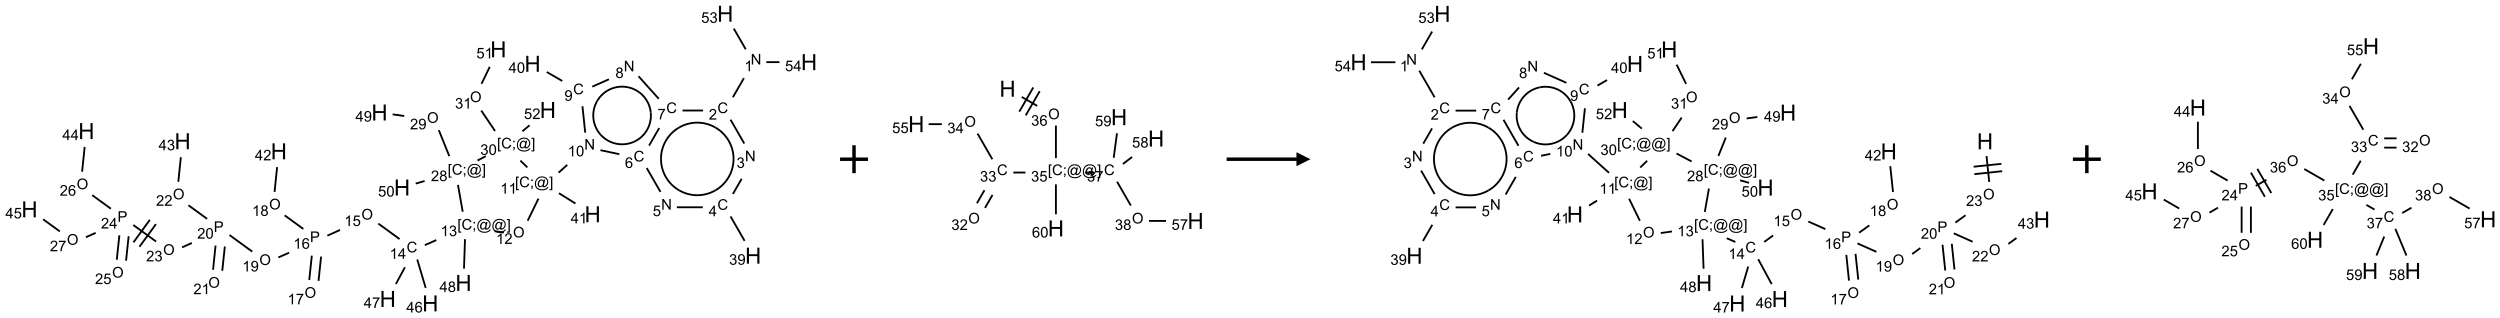 <?xml version="1.0" encoding="UTF-8"?>
<svg xmlns="http://www.w3.org/2000/svg" xmlns:xlink="http://www.w3.org/1999/xlink" width="1790" height="228" viewBox="0 0 1790 228">
<defs>
<g>
<g id="glyph-0-0">
<path d="M 1.332 0 L 1.332 -6.668 L 6.668 -6.668 L 6.668 0 Z M 1.5 -0.168 L 6.5 -0.168 L 6.5 -6.5 L 1.5 -6.5 Z M 1.5 -0.168 "/>
</g>
<g id="glyph-0-1">
<path d="M 0.812 0 L 0.812 -7.637 L 1.848 -7.637 L 5.859 -1.641 L 5.859 -7.637 L 6.828 -7.637 L 6.828 0 L 5.793 0 L 1.781 -6 L 1.781 0 Z M 0.812 0 "/>
</g>
<g id="glyph-0-2">
<path d="M 3.973 0 L 3.035 0 L 3.035 -5.973 C 2.809 -5.758 2.516 -5.543 2.148 -5.328 C 1.781 -5.113 1.453 -4.953 1.16 -4.844 L 1.16 -5.75 C 1.684 -5.996 2.145 -6.297 2.535 -6.645 C 2.93 -6.996 3.207 -7.336 3.371 -7.668 L 3.973 -7.668 Z M 3.973 0 "/>
</g>
<g id="glyph-0-3">
<path d="M 6.27 -2.676 L 7.281 -2.422 C 7.07 -1.594 6.688 -0.961 6.137 -0.523 C 5.586 -0.086 4.914 0.129 4.121 0.129 C 3.297 0.129 2.629 -0.039 2.113 -0.371 C 1.598 -0.707 1.203 -1.191 0.934 -1.828 C 0.664 -2.465 0.531 -3.145 0.531 -3.875 C 0.531 -4.672 0.684 -5.363 0.988 -5.957 C 1.293 -6.547 1.723 -6.996 2.285 -7.305 C 2.844 -7.613 3.461 -7.766 4.137 -7.766 C 4.898 -7.766 5.543 -7.57 6.062 -7.184 C 6.582 -6.793 6.945 -6.246 7.152 -5.543 L 6.156 -5.309 C 5.98 -5.863 5.723 -6.266 5.387 -6.52 C 5.051 -6.773 4.625 -6.902 4.113 -6.902 C 3.527 -6.902 3.039 -6.762 2.645 -6.48 C 2.25 -6.199 1.973 -5.82 1.812 -5.348 C 1.652 -4.871 1.574 -4.383 1.574 -3.879 C 1.574 -3.23 1.668 -2.664 1.855 -2.18 C 2.047 -1.695 2.34 -1.332 2.738 -1.094 C 3.137 -0.855 3.57 -0.734 4.035 -0.734 C 4.602 -0.734 5.082 -0.898 5.473 -1.223 C 5.867 -1.551 6.133 -2.035 6.27 -2.676 Z M 6.27 -2.676 "/>
</g>
<g id="glyph-0-4">
<path d="M 5.371 -0.902 L 5.371 0 L 0.324 0 C 0.316 -0.227 0.352 -0.441 0.434 -0.652 C 0.562 -0.996 0.766 -1.332 1.051 -1.668 C 1.332 -2 1.742 -2.387 2.277 -2.824 C 3.105 -3.504 3.668 -4.043 3.957 -4.441 C 4.25 -4.84 4.395 -5.215 4.395 -5.566 C 4.395 -5.938 4.262 -6.254 3.996 -6.508 C 3.73 -6.762 3.387 -6.891 2.957 -6.891 C 2.508 -6.891 2.145 -6.754 1.875 -6.484 C 1.605 -6.215 1.469 -5.84 1.465 -5.359 L 0.5 -5.457 C 0.566 -6.176 0.812 -6.727 1.246 -7.102 C 1.676 -7.477 2.254 -7.668 2.98 -7.668 C 3.711 -7.668 4.293 -7.465 4.719 -7.059 C 5.145 -6.652 5.359 -6.148 5.359 -5.547 C 5.359 -5.242 5.297 -4.941 5.172 -4.645 C 5.047 -4.352 4.84 -4.039 4.551 -3.715 C 4.262 -3.387 3.777 -2.938 3.105 -2.371 C 2.543 -1.898 2.18 -1.578 2.02 -1.41 C 1.859 -1.242 1.73 -1.07 1.625 -0.902 Z M 5.371 -0.902 "/>
</g>
<g id="glyph-0-5">
<path d="M 0.449 -2.016 L 1.387 -2.141 C 1.492 -1.609 1.676 -1.227 1.934 -0.992 C 2.191 -0.758 2.508 -0.641 2.879 -0.641 C 3.32 -0.641 3.695 -0.793 3.996 -1.098 C 4.301 -1.402 4.453 -1.781 4.453 -2.234 C 4.453 -2.664 4.312 -3.02 4.031 -3.301 C 3.75 -3.578 3.391 -3.719 2.957 -3.719 C 2.781 -3.719 2.562 -3.684 2.297 -3.613 L 2.402 -4.438 C 2.465 -4.43 2.516 -4.426 2.551 -4.426 C 2.949 -4.426 3.312 -4.531 3.629 -4.738 C 3.949 -4.949 4.109 -5.27 4.109 -5.703 C 4.109 -6.047 3.992 -6.332 3.762 -6.559 C 3.527 -6.785 3.227 -6.895 2.859 -6.895 C 2.496 -6.895 2.191 -6.781 1.949 -6.551 C 1.707 -6.324 1.547 -5.98 1.48 -5.52 L 0.543 -5.688 C 0.656 -6.316 0.918 -6.805 1.324 -7.148 C 1.73 -7.492 2.234 -7.668 2.84 -7.668 C 3.254 -7.668 3.641 -7.578 3.988 -7.398 C 4.34 -7.219 4.609 -6.977 4.793 -6.668 C 4.98 -6.359 5.074 -6.031 5.074 -5.684 C 5.074 -5.352 4.984 -5.051 4.809 -4.781 C 4.629 -4.512 4.367 -4.297 4.02 -4.137 C 4.473 -4.031 4.824 -3.816 5.074 -3.488 C 5.324 -3.16 5.449 -2.75 5.449 -2.254 C 5.449 -1.59 5.203 -1.023 4.719 -0.559 C 4.234 -0.098 3.617 0.137 2.875 0.137 C 2.203 0.137 1.648 -0.062 1.207 -0.465 C 0.762 -0.863 0.512 -1.379 0.449 -2.016 Z M 0.449 -2.016 "/>
</g>
<g id="glyph-0-6">
<path d="M 3.449 0 L 3.449 -1.828 L 0.137 -1.828 L 0.137 -2.688 L 3.621 -7.637 L 4.387 -7.637 L 4.387 -2.688 L 5.418 -2.688 L 5.418 -1.828 L 4.387 -1.828 L 4.387 0 Z M 3.449 -2.688 L 3.449 -6.129 L 1.059 -2.688 Z M 3.449 -2.688 "/>
</g>
<g id="glyph-0-7">
<path d="M 0.582 -1.766 L 1.484 -1.848 C 1.562 -1.426 1.707 -1.117 1.922 -0.926 C 2.137 -0.734 2.414 -0.641 2.75 -0.641 C 3.039 -0.641 3.289 -0.707 3.508 -0.84 C 3.727 -0.973 3.902 -1.148 4.043 -1.367 C 4.18 -1.586 4.297 -1.887 4.391 -2.262 C 4.484 -2.637 4.531 -3.016 4.531 -3.406 C 4.531 -3.449 4.531 -3.512 4.527 -3.594 C 4.34 -3.297 4.082 -3.055 3.758 -2.867 C 3.434 -2.68 3.082 -2.59 2.703 -2.59 C 2.07 -2.59 1.535 -2.816 1.098 -3.277 C 0.66 -3.734 0.441 -4.34 0.441 -5.09 C 0.441 -5.863 0.672 -6.484 1.129 -6.957 C 1.586 -7.43 2.156 -7.668 2.844 -7.668 C 3.34 -7.668 3.793 -7.531 4.207 -7.266 C 4.617 -7 4.93 -6.617 5.145 -6.121 C 5.355 -5.629 5.465 -4.91 5.465 -3.973 C 5.465 -2.996 5.359 -2.223 5.145 -1.645 C 4.934 -1.066 4.617 -0.625 4.199 -0.324 C 3.781 -0.02 3.293 0.129 2.73 0.129 C 2.133 0.129 1.645 -0.035 1.266 -0.367 C 0.887 -0.699 0.66 -1.164 0.582 -1.766 Z M 4.422 -5.137 C 4.422 -5.676 4.277 -6.102 3.992 -6.418 C 3.707 -6.734 3.359 -6.891 2.957 -6.891 C 2.543 -6.891 2.18 -6.719 1.871 -6.379 C 1.562 -6.039 1.406 -5.598 1.406 -5.059 C 1.406 -4.57 1.555 -4.176 1.848 -3.871 C 2.141 -3.566 2.5 -3.418 2.934 -3.418 C 3.367 -3.418 3.723 -3.57 4.004 -3.871 C 4.281 -4.176 4.422 -4.598 4.422 -5.137 Z M 4.422 -5.137 "/>
</g>
<g id="glyph-0-8">
<path d="M 0.441 -2 L 1.426 -2.082 C 1.5 -1.605 1.668 -1.242 1.934 -1.004 C 2.199 -0.762 2.52 -0.641 2.895 -0.641 C 3.348 -0.641 3.73 -0.812 4.043 -1.152 C 4.355 -1.492 4.512 -1.941 4.512 -2.504 C 4.512 -3.039 4.359 -3.461 4.059 -3.77 C 3.758 -4.078 3.367 -4.234 2.879 -4.234 C 2.578 -4.234 2.305 -4.164 2.062 -4.027 C 1.82 -3.891 1.629 -3.715 1.488 -3.496 L 0.609 -3.609 L 1.348 -7.531 L 5.145 -7.531 L 5.145 -6.637 L 2.098 -6.637 L 1.688 -4.582 C 2.145 -4.902 2.625 -5.062 3.129 -5.062 C 3.797 -5.062 4.359 -4.832 4.816 -4.371 C 5.277 -3.91 5.504 -3.312 5.504 -2.59 C 5.504 -1.898 5.305 -1.301 4.902 -0.797 C 4.41 -0.18 3.742 0.129 2.895 0.129 C 2.199 0.129 1.633 -0.062 1.195 -0.453 C 0.758 -0.844 0.504 -1.359 0.441 -2 Z M 0.441 -2 "/>
</g>
<g id="glyph-0-9">
<path d="M 5.309 -5.766 L 4.375 -5.691 C 4.293 -6.059 4.172 -6.328 4.02 -6.496 C 3.766 -6.762 3.453 -6.895 3.082 -6.895 C 2.785 -6.895 2.523 -6.812 2.297 -6.645 C 2 -6.43 1.77 -6.117 1.598 -5.703 C 1.43 -5.289 1.34 -4.703 1.332 -3.938 C 1.559 -4.281 1.836 -4.535 2.16 -4.703 C 2.488 -4.871 2.828 -4.953 3.188 -4.953 C 3.812 -4.953 4.344 -4.723 4.785 -4.262 C 5.223 -3.801 5.441 -3.207 5.441 -2.48 C 5.441 -2 5.34 -1.555 5.133 -1.145 C 4.926 -0.73 4.641 -0.418 4.281 -0.199 C 3.922 0.02 3.512 0.129 3.051 0.129 C 2.27 0.129 1.633 -0.156 1.141 -0.73 C 0.648 -1.305 0.402 -2.254 0.402 -3.574 C 0.402 -5.051 0.672 -6.121 1.219 -6.793 C 1.695 -7.375 2.336 -7.668 3.141 -7.668 C 3.742 -7.668 4.234 -7.5 4.617 -7.16 C 5 -6.824 5.23 -6.359 5.309 -5.766 Z M 1.48 -2.473 C 1.48 -2.152 1.547 -1.844 1.684 -1.547 C 1.82 -1.25 2.016 -1.027 2.262 -0.871 C 2.508 -0.719 2.766 -0.641 3.035 -0.641 C 3.434 -0.641 3.773 -0.801 4.059 -1.121 C 4.344 -1.441 4.484 -1.875 4.484 -2.422 C 4.484 -2.949 4.344 -3.367 4.062 -3.668 C 3.781 -3.973 3.426 -4.125 3 -4.125 C 2.578 -4.125 2.219 -3.973 1.922 -3.668 C 1.625 -3.363 1.48 -2.969 1.48 -2.473 Z M 1.48 -2.473 "/>
</g>
<g id="glyph-0-10">
<path d="M 0.504 -6.637 L 0.504 -7.535 L 5.449 -7.535 L 5.449 -6.809 C 4.961 -6.289 4.48 -5.602 4.004 -4.746 C 3.527 -3.887 3.156 -3.004 2.895 -2.098 C 2.707 -1.461 2.59 -0.762 2.535 0 L 1.574 0 C 1.582 -0.602 1.703 -1.328 1.926 -2.176 C 2.152 -3.027 2.477 -3.848 2.898 -4.637 C 3.32 -5.426 3.77 -6.094 4.246 -6.637 Z M 0.504 -6.637 "/>
</g>
<g id="glyph-0-11">
<path d="M 1.887 -4.141 C 1.496 -4.281 1.207 -4.484 1.02 -4.75 C 0.832 -5.016 0.738 -5.328 0.738 -5.699 C 0.738 -6.254 0.938 -6.719 1.34 -7.098 C 1.738 -7.477 2.27 -7.668 2.934 -7.668 C 3.598 -7.668 4.137 -7.473 4.543 -7.086 C 4.949 -6.699 5.152 -6.227 5.152 -5.672 C 5.152 -5.316 5.059 -5.008 4.871 -4.746 C 4.688 -4.484 4.406 -4.281 4.027 -4.141 C 4.496 -3.988 4.852 -3.742 5.098 -3.402 C 5.34 -3.062 5.465 -2.656 5.465 -2.184 C 5.465 -1.531 5.234 -0.98 4.77 -0.535 C 4.309 -0.09 3.703 0.129 2.949 0.129 C 2.195 0.129 1.586 -0.094 1.125 -0.539 C 0.664 -0.984 0.434 -1.543 0.434 -2.207 C 0.434 -2.703 0.559 -3.121 0.809 -3.457 C 1.062 -3.793 1.422 -4.02 1.887 -4.141 Z M 1.699 -5.73 C 1.699 -5.367 1.812 -5.074 2.047 -4.844 C 2.281 -4.613 2.582 -4.5 2.953 -4.5 C 3.312 -4.5 3.609 -4.613 3.84 -4.84 C 4.07 -5.066 4.188 -5.348 4.188 -5.676 C 4.188 -6.02 4.07 -6.309 3.832 -6.543 C 3.594 -6.777 3.297 -6.895 2.941 -6.895 C 2.586 -6.895 2.289 -6.781 2.051 -6.551 C 1.816 -6.324 1.699 -6.047 1.699 -5.73 Z M 1.395 -2.203 C 1.395 -1.938 1.461 -1.676 1.586 -1.426 C 1.711 -1.176 1.902 -0.984 2.152 -0.848 C 2.402 -0.711 2.672 -0.641 2.957 -0.641 C 3.406 -0.641 3.777 -0.785 4.066 -1.074 C 4.359 -1.363 4.504 -1.727 4.504 -2.172 C 4.504 -2.625 4.355 -2.996 4.055 -3.293 C 3.754 -3.586 3.379 -3.734 2.926 -3.734 C 2.484 -3.734 2.121 -3.59 1.832 -3.297 C 1.543 -3.004 1.395 -2.641 1.395 -2.203 Z M 1.395 -2.203 "/>
</g>
<g id="glyph-0-12">
<path d="M 0.441 -3.766 C 0.441 -4.668 0.535 -5.395 0.723 -5.945 C 0.906 -6.496 1.184 -6.922 1.551 -7.219 C 1.918 -7.516 2.375 -7.668 2.934 -7.668 C 3.344 -7.668 3.703 -7.586 4.012 -7.418 C 4.32 -7.254 4.574 -7.016 4.777 -6.707 C 4.977 -6.395 5.137 -6.016 5.25 -5.57 C 5.363 -5.125 5.422 -4.523 5.422 -3.766 C 5.422 -2.871 5.328 -2.148 5.145 -1.598 C 4.961 -1.047 4.688 -0.621 4.32 -0.32 C 3.953 -0.02 3.492 0.129 2.934 0.129 C 2.195 0.129 1.617 -0.133 1.199 -0.66 C 0.695 -1.297 0.441 -2.332 0.441 -3.766 Z M 1.406 -3.766 C 1.406 -2.512 1.555 -1.68 1.848 -1.262 C 2.141 -0.848 2.5 -0.641 2.934 -0.641 C 3.363 -0.641 3.727 -0.848 4.02 -1.266 C 4.312 -1.684 4.457 -2.516 4.457 -3.766 C 4.457 -5.023 4.312 -5.859 4.02 -6.27 C 3.727 -6.684 3.359 -6.891 2.922 -6.891 C 2.492 -6.891 2.148 -6.707 1.891 -6.344 C 1.566 -5.879 1.406 -5.02 1.406 -3.766 Z M 1.406 -3.766 "/>
</g>
<g id="glyph-0-13">
<path d="M 0.723 2.121 L 0.723 -7.637 L 2.793 -7.637 L 2.793 -6.859 L 1.66 -6.859 L 1.66 1.344 L 2.793 1.344 L 2.793 2.121 Z M 0.723 2.121 "/>
</g>
<g id="glyph-0-14">
<path d="M 0.949 -4.465 L 0.949 -5.531 L 2.016 -5.531 L 2.016 -4.465 Z M 0.949 0 L 0.949 -1.066 L 2.016 -1.066 L 2.016 0 C 2.016 0.391 1.945 0.711 1.809 0.949 C 1.668 1.191 1.449 1.379 1.145 1.512 L 0.887 1.109 C 1.082 1.023 1.23 0.895 1.324 0.727 C 1.418 0.559 1.469 0.316 1.48 0 Z M 0.949 0 "/>
</g>
<g id="glyph-0-15">
<path d="M 6.047 -0.848 C 5.82 -0.59 5.57 -0.379 5.289 -0.223 C 5.008 -0.062 4.73 0.016 4.449 0.016 C 4.141 0.016 3.84 -0.074 3.547 -0.254 C 3.254 -0.434 3.02 -0.715 2.836 -1.09 C 2.652 -1.465 2.562 -1.875 2.562 -2.324 C 2.562 -2.875 2.703 -3.43 2.988 -3.98 C 3.27 -4.535 3.621 -4.953 4.043 -5.23 C 4.461 -5.508 4.871 -5.645 5.266 -5.645 C 5.566 -5.645 5.855 -5.566 6.129 -5.41 C 6.402 -5.25 6.641 -5.012 6.84 -4.688 L 7.016 -5.496 L 7.949 -5.496 L 7.199 -2 C 7.094 -1.516 7.043 -1.246 7.043 -1.191 C 7.043 -1.098 7.078 -1.02 7.148 -0.949 C 7.219 -0.883 7.305 -0.848 7.406 -0.848 C 7.59 -0.848 7.832 -0.953 8.129 -1.168 C 8.527 -1.445 8.84 -1.816 9.07 -2.285 C 9.301 -2.75 9.418 -3.234 9.418 -3.73 C 9.418 -4.309 9.27 -4.852 8.973 -5.355 C 8.676 -5.859 8.23 -6.262 7.645 -6.562 C 7.055 -6.863 6.406 -7.016 5.691 -7.016 C 4.879 -7.016 4.137 -6.824 3.465 -6.445 C 2.793 -6.066 2.273 -5.52 1.902 -4.809 C 1.535 -4.098 1.348 -3.34 1.348 -2.527 C 1.348 -1.676 1.535 -0.941 1.902 -0.328 C 2.273 0.285 2.809 0.742 3.508 1.035 C 4.207 1.328 4.984 1.473 5.832 1.473 C 6.742 1.473 7.504 1.32 8.121 1.016 C 8.734 0.711 9.195 0.34 9.5 -0.098 L 10.441 -0.098 C 10.266 0.266 9.961 0.637 9.531 1.016 C 9.102 1.395 8.59 1.695 7.996 1.914 C 7.402 2.133 6.688 2.246 5.848 2.246 C 5.078 2.246 4.367 2.145 3.715 1.949 C 3.066 1.75 2.512 1.453 2.051 1.055 C 1.594 0.656 1.25 0.199 1.016 -0.316 C 0.723 -0.973 0.578 -1.684 0.578 -2.441 C 0.578 -3.289 0.75 -4.098 1.098 -4.863 C 1.523 -5.805 2.125 -6.527 2.902 -7.027 C 3.684 -7.527 4.629 -7.777 5.738 -7.777 C 6.602 -7.777 7.375 -7.602 8.059 -7.246 C 8.746 -6.895 9.285 -6.371 9.684 -5.672 C 10.02 -5.07 10.188 -4.418 10.188 -3.715 C 10.188 -2.707 9.832 -1.812 9.125 -1.031 C 8.492 -0.328 7.801 0.02 7.051 0.02 C 6.812 0.02 6.617 -0.016 6.473 -0.09 C 6.324 -0.16 6.215 -0.266 6.145 -0.402 C 6.102 -0.488 6.066 -0.637 6.047 -0.848 Z M 3.527 -2.262 C 3.527 -1.785 3.641 -1.414 3.863 -1.152 C 4.09 -0.887 4.348 -0.754 4.641 -0.754 C 4.836 -0.754 5.039 -0.812 5.254 -0.93 C 5.469 -1.047 5.676 -1.219 5.871 -1.449 C 6.066 -1.676 6.23 -1.969 6.355 -2.32 C 6.48 -2.672 6.543 -3.027 6.543 -3.379 C 6.543 -3.852 6.426 -4.219 6.191 -4.48 C 5.957 -4.738 5.672 -4.871 5.332 -4.871 C 5.109 -4.871 4.902 -4.812 4.707 -4.699 C 4.512 -4.586 4.32 -4.406 4.137 -4.156 C 3.953 -3.906 3.805 -3.602 3.691 -3.246 C 3.582 -2.887 3.527 -2.559 3.527 -2.262 Z M 3.527 -2.262 "/>
</g>
<g id="glyph-0-16">
<path d="M 2.27 2.121 L 0.203 2.121 L 0.203 1.344 L 1.332 1.344 L 1.332 -6.859 L 0.203 -6.859 L 0.203 -7.637 L 2.27 -7.637 Z M 2.27 2.121 "/>
</g>
<g id="glyph-0-17">
<path d="M 0.516 -3.719 C 0.516 -4.984 0.855 -5.977 1.535 -6.695 C 2.215 -7.414 3.094 -7.77 4.172 -7.77 C 4.875 -7.77 5.512 -7.602 6.078 -7.266 C 6.645 -6.93 7.074 -6.461 7.371 -5.855 C 7.668 -5.254 7.816 -4.57 7.816 -3.809 C 7.816 -3.035 7.66 -2.34 7.348 -1.73 C 7.035 -1.117 6.594 -0.656 6.02 -0.34 C 5.449 -0.027 4.828 0.129 4.168 0.129 C 3.449 0.129 2.805 -0.043 2.238 -0.391 C 1.672 -0.738 1.246 -1.211 0.953 -1.812 C 0.66 -2.414 0.516 -3.047 0.516 -3.719 Z M 1.559 -3.703 C 1.559 -2.781 1.805 -2.059 2.301 -1.527 C 2.793 -1 3.414 -0.734 4.16 -0.734 C 4.922 -0.734 5.547 -1 6.039 -1.535 C 6.531 -2.07 6.777 -2.828 6.777 -3.812 C 6.777 -4.434 6.672 -4.977 6.461 -5.441 C 6.25 -5.902 5.945 -6.262 5.539 -6.52 C 5.133 -6.773 4.68 -6.902 4.176 -6.902 C 3.461 -6.902 2.848 -6.656 2.332 -6.164 C 1.816 -5.672 1.559 -4.852 1.559 -3.703 Z M 1.559 -3.703 "/>
</g>
<g id="glyph-0-18">
<path d="M 0.824 0 L 0.824 -7.637 L 3.703 -7.637 C 4.211 -7.637 4.598 -7.609 4.863 -7.562 C 5.238 -7.5 5.555 -7.383 5.809 -7.207 C 6.062 -7.031 6.266 -6.785 6.418 -6.469 C 6.574 -6.152 6.652 -5.805 6.652 -5.426 C 6.652 -4.777 6.445 -4.227 6.031 -3.777 C 5.617 -3.328 4.871 -3.105 3.793 -3.105 L 1.832 -3.105 L 1.832 0 Z M 1.832 -4.004 L 3.809 -4.004 C 4.461 -4.004 4.922 -4.125 5.199 -4.371 C 5.473 -4.613 5.609 -4.953 5.609 -5.395 C 5.609 -5.715 5.527 -5.988 5.367 -6.215 C 5.207 -6.441 4.992 -6.594 4.73 -6.668 C 4.559 -6.711 4.246 -6.734 3.785 -6.734 L 1.832 -6.734 Z M 1.832 -4.004 "/>
</g>
<g id="glyph-1-0">
<path d="M 2 0 L 2 -10 L 10 -10 L 10 0 Z M 2.25 -0.25 L 9.75 -0.25 L 9.75 -9.75 L 2.25 -9.75 Z M 2.25 -0.25 "/>
</g>
<g id="glyph-1-1">
<path d="M 1.281 0 L 1.281 -11.453 L 2.797 -11.453 L 2.797 -6.75 L 8.75 -6.75 L 8.75 -11.453 L 10.266 -11.453 L 10.266 0 L 8.75 0 L 8.75 -5.398 L 2.797 -5.398 L 2.797 0 Z M 1.281 0 "/>
</g>
</g>
</defs>
<path fill="none" stroke-width="0.033" stroke-linecap="butt" stroke-linejoin="miter" stroke="rgb(0%, 0%, 0%)" stroke-opacity="1" stroke-miterlimit="10" d="M 12.789 1.152 L 12.591 1.494 " transform="matrix(40, 0, 0, 40, 21.104, 9.85)"/>
<path fill="none" stroke-width="0.033" stroke-linecap="butt" stroke-linejoin="miter" stroke="rgb(0%, 0%, 0%)" stroke-opacity="1" stroke-miterlimit="10" d="M 12.549 1.896 L 12.795 2.323 " transform="matrix(40, 0, 0, 40, 21.104, 9.85)"/>
<path fill="none" stroke-width="0.033" stroke-linecap="butt" stroke-linejoin="miter" stroke="rgb(0%, 0%, 0%)" stroke-opacity="1" stroke-miterlimit="10" d="M 12.748 2.955 L 12.591 3.226 " transform="matrix(40, 0, 0, 40, 21.104, 9.85)"/>
<path fill="none" stroke-width="0.033" stroke-linecap="butt" stroke-linejoin="miter" stroke="rgb(0%, 0%, 0%)" stroke-opacity="1" stroke-miterlimit="10" d="M 12.549 3.628 L 12.801 4.065 " transform="matrix(40, 0, 0, 40, 21.104, 9.85)"/>
<path fill="none" stroke-width="0.033" stroke-linecap="butt" stroke-linejoin="miter" stroke="rgb(0%, 0%, 0%)" stroke-opacity="1" stroke-miterlimit="10" d="M 12.052 3.464 L 11.588 3.464 " transform="matrix(40, 0, 0, 40, 21.104, 9.85)"/>
<path fill="none" stroke-width="0.033" stroke-linecap="butt" stroke-linejoin="miter" stroke="rgb(0%, 0%, 0%)" stroke-opacity="1" stroke-miterlimit="10" d="M 11.295 3.189 L 11.049 2.762 " transform="matrix(40, 0, 0, 40, 21.104, 9.85)"/>
<path fill="none" stroke-width="0.033" stroke-linecap="butt" stroke-linejoin="miter" stroke="rgb(0%, 0%, 0%)" stroke-opacity="1" stroke-miterlimit="10" d="M 11.091 2.36 L 11.272 2.046 " transform="matrix(40, 0, 0, 40, 21.104, 9.85)"/>
<path fill="none" stroke-width="0.033" stroke-linecap="butt" stroke-linejoin="miter" stroke="rgb(0%, 0%, 0%)" stroke-opacity="1" stroke-miterlimit="10" d="M 11.69 1.732 L 12.057 1.732 " transform="matrix(40, 0, 0, 40, 21.104, 9.85)"/>
<path fill="none" stroke-width="0.033" stroke-linecap="butt" stroke-linejoin="miter" stroke="rgb(0%, 0%, 0%)" stroke-opacity="1" stroke-miterlimit="10" d="M 11.264 1.522 L 10.902 1.119 " transform="matrix(40, 0, 0, 40, 21.104, 9.85)"/>
<path fill="none" stroke-width="0.033" stroke-linecap="butt" stroke-linejoin="miter" stroke="rgb(0%, 0%, 0%)" stroke-opacity="1" stroke-miterlimit="10" d="M 10.372 1.173 L 10.074 1.305 " transform="matrix(40, 0, 0, 40, 21.104, 9.85)"/>
<path fill="none" stroke-width="0.033" stroke-linecap="butt" stroke-linejoin="miter" stroke="rgb(0%, 0%, 0%)" stroke-opacity="1" stroke-miterlimit="10" d="M 9.537 1.203 L 9.26 1.043 " transform="matrix(40, 0, 0, 40, 21.104, 9.85)"/>
<path fill="none" stroke-width="0.033" stroke-linecap="butt" stroke-linejoin="miter" stroke="rgb(0%, 0%, 0%)" stroke-opacity="1" stroke-miterlimit="10" d="M 9.898 1.656 L 9.948 2.128 " transform="matrix(40, 0, 0, 40, 21.104, 9.85)"/>
<path fill="none" stroke-width="0.033" stroke-linecap="butt" stroke-linejoin="miter" stroke="rgb(0%, 0%, 0%)" stroke-opacity="1" stroke-miterlimit="10" d="M 10.221 2.442 L 10.559 2.514 " transform="matrix(40, 0, 0, 40, 21.104, 9.85)"/>
<path fill="none" stroke-width="0.033" stroke-linecap="butt" stroke-linejoin="miter" stroke="rgb(0%, 0%, 0%)" stroke-opacity="1" stroke-miterlimit="10" d="M 9.626 2.705 L 9.471 2.844 " transform="matrix(40, 0, 0, 40, 21.104, 9.85)"/>
<path fill="none" stroke-width="0.033" stroke-linecap="butt" stroke-linejoin="miter" stroke="rgb(0%, 0%, 0%)" stroke-opacity="1" stroke-miterlimit="10" d="M 9.477 3.212 L 9.773 3.397 " transform="matrix(40, 0, 0, 40, 21.104, 9.85)"/>
<path fill="none" stroke-width="0.033" stroke-linecap="butt" stroke-linejoin="miter" stroke="rgb(0%, 0%, 0%)" stroke-opacity="1" stroke-miterlimit="10" d="M 9.111 3.309 L 8.918 3.704 " transform="matrix(40, 0, 0, 40, 21.104, 9.85)"/>
<path fill="none" stroke-width="0.033" stroke-linecap="butt" stroke-linejoin="miter" stroke="rgb(0%, 0%, 0%)" stroke-opacity="1" stroke-miterlimit="10" d="M 8.492 3.916 L 8.327 3.892 " transform="matrix(40, 0, 0, 40, 21.104, 9.85)"/>
<path fill="none" stroke-width="0.033" stroke-linecap="butt" stroke-linejoin="miter" stroke="rgb(0%, 0%, 0%)" stroke-opacity="1" stroke-miterlimit="10" d="M 7.282 4.051 L 7.077 4.142 " transform="matrix(40, 0, 0, 40, 21.104, 9.85)"/>
<path fill="none" stroke-width="0.033" stroke-linecap="butt" stroke-linejoin="miter" stroke="rgb(0%, 0%, 0%)" stroke-opacity="1" stroke-miterlimit="10" d="M 6.625 4.033 L 6.244 3.756 " transform="matrix(40, 0, 0, 40, 21.104, 9.85)"/>
<path fill="none" stroke-width="0.033" stroke-linecap="butt" stroke-linejoin="miter" stroke="rgb(0%, 0%, 0%)" stroke-opacity="1" stroke-miterlimit="10" d="M 5.559 3.87 L 5.332 3.972 " transform="matrix(40, 0, 0, 40, 21.104, 9.85)"/>
<path fill="none" stroke-width="0.033" stroke-linecap="butt" stroke-linejoin="miter" stroke="rgb(0%, 0%, 0%)" stroke-opacity="1" stroke-miterlimit="10" d="M 5.054 4.33 L 5.008 4.765 " transform="matrix(40, 0, 0, 40, 21.104, 9.85)"/>
<path fill="none" stroke-width="0.033" stroke-linecap="butt" stroke-linejoin="miter" stroke="rgb(0%, 0%, 0%)" stroke-opacity="1" stroke-miterlimit="10" d="M 5.22 4.347 L 5.174 4.782 " transform="matrix(40, 0, 0, 40, 21.104, 9.85)"/>
<path fill="none" stroke-width="0.033" stroke-linecap="butt" stroke-linejoin="miter" stroke="rgb(0%, 0%, 0%)" stroke-opacity="1" stroke-miterlimit="10" d="M 4.902 3.852 L 4.568 3.609 " transform="matrix(40, 0, 0, 40, 21.104, 9.85)"/>
<path fill="none" stroke-width="0.033" stroke-linecap="butt" stroke-linejoin="miter" stroke="rgb(0%, 0%, 0%)" stroke-opacity="1" stroke-miterlimit="10" d="M 4.387 3.189 L 4.433 2.745 " transform="matrix(40, 0, 0, 40, 21.104, 9.85)"/>
<path fill="none" stroke-width="0.033" stroke-linecap="butt" stroke-linejoin="miter" stroke="rgb(0%, 0%, 0%)" stroke-opacity="1" stroke-miterlimit="10" d="M 4.647 4.277 L 4.455 4.362 " transform="matrix(40, 0, 0, 40, 21.104, 9.85)"/>
<path fill="none" stroke-width="0.033" stroke-linecap="butt" stroke-linejoin="miter" stroke="rgb(0%, 0%, 0%)" stroke-opacity="1" stroke-miterlimit="10" d="M 3.988 4.258 L 3.581 3.962 " transform="matrix(40, 0, 0, 40, 21.104, 9.85)"/>
<path fill="none" stroke-width="0.033" stroke-linecap="butt" stroke-linejoin="miter" stroke="rgb(0%, 0%, 0%)" stroke-opacity="1" stroke-miterlimit="10" d="M 3.331 4.149 L 3.286 4.583 " transform="matrix(40, 0, 0, 40, 21.104, 9.85)"/>
<path fill="none" stroke-width="0.033" stroke-linecap="butt" stroke-linejoin="miter" stroke="rgb(0%, 0%, 0%)" stroke-opacity="1" stroke-miterlimit="10" d="M 3.497 4.166 L 3.451 4.601 " transform="matrix(40, 0, 0, 40, 21.104, 9.85)"/>
<path fill="none" stroke-width="0.033" stroke-linecap="butt" stroke-linejoin="miter" stroke="rgb(0%, 0%, 0%)" stroke-opacity="1" stroke-miterlimit="10" d="M 3.179 3.671 L 2.845 3.428 " transform="matrix(40, 0, 0, 40, 21.104, 9.85)"/>
<path fill="none" stroke-width="0.033" stroke-linecap="butt" stroke-linejoin="miter" stroke="rgb(0%, 0%, 0%)" stroke-opacity="1" stroke-miterlimit="10" d="M 2.664 3.008 L 2.71 2.568 " transform="matrix(40, 0, 0, 40, 21.104, 9.85)"/>
<path fill="none" stroke-width="0.033" stroke-linecap="butt" stroke-linejoin="miter" stroke="rgb(0%, 0%, 0%)" stroke-opacity="1" stroke-miterlimit="10" d="M 2.907 4.103 L 2.732 4.181 " transform="matrix(40, 0, 0, 40, 21.104, 9.85)"/>
<path fill="none" stroke-width="0.033" stroke-linecap="butt" stroke-linejoin="miter" stroke="rgb(0%, 0%, 0%)" stroke-opacity="1" stroke-miterlimit="10" d="M 2.266 4.077 L 1.858 3.781 " transform="matrix(40, 0, 0, 40, 21.104, 9.85)"/>
<path fill="none" stroke-width="0.033" stroke-linecap="butt" stroke-linejoin="miter" stroke="rgb(0%, 0%, 0%)" stroke-opacity="1" stroke-miterlimit="10" d="M 2.155 3.688 L 1.861 4.092 " transform="matrix(40, 0, 0, 40, 21.104, 9.85)"/>
<path fill="none" stroke-width="0.033" stroke-linecap="butt" stroke-linejoin="miter" stroke="rgb(0%, 0%, 0%)" stroke-opacity="1" stroke-miterlimit="10" d="M 2.263 3.766 L 1.969 4.171 " transform="matrix(40, 0, 0, 40, 21.104, 9.85)"/>
<path fill="none" stroke-width="0.033" stroke-linecap="butt" stroke-linejoin="miter" stroke="rgb(0%, 0%, 0%)" stroke-opacity="1" stroke-miterlimit="10" d="M 1.609 3.965 L 1.563 4.402 " transform="matrix(40, 0, 0, 40, 21.104, 9.85)"/>
<path fill="none" stroke-width="0.033" stroke-linecap="butt" stroke-linejoin="miter" stroke="rgb(0%, 0%, 0%)" stroke-opacity="1" stroke-miterlimit="10" d="M 1.775 3.982 L 1.729 4.42 " transform="matrix(40, 0, 0, 40, 21.104, 9.85)"/>
<path fill="none" stroke-width="0.033" stroke-linecap="butt" stroke-linejoin="miter" stroke="rgb(0%, 0%, 0%)" stroke-opacity="1" stroke-miterlimit="10" d="M 1.457 3.49 L 1.123 3.247 " transform="matrix(40, 0, 0, 40, 21.104, 9.85)"/>
<path fill="none" stroke-width="0.033" stroke-linecap="butt" stroke-linejoin="miter" stroke="rgb(0%, 0%, 0%)" stroke-opacity="1" stroke-miterlimit="10" d="M 0.942 2.827 L 0.988 2.383 " transform="matrix(40, 0, 0, 40, 21.104, 9.85)"/>
<path fill="none" stroke-width="0.033" stroke-linecap="butt" stroke-linejoin="miter" stroke="rgb(0%, 0%, 0%)" stroke-opacity="1" stroke-miterlimit="10" d="M 1.185 3.922 L 1.01 4 " transform="matrix(40, 0, 0, 40, 21.104, 9.85)"/>
<path fill="none" stroke-width="0.033" stroke-linecap="butt" stroke-linejoin="miter" stroke="rgb(0%, 0%, 0%)" stroke-opacity="1" stroke-miterlimit="10" d="M 0.543 3.896 L 0.244 3.679 " transform="matrix(40, 0, 0, 40, 21.104, 9.85)"/>
<path fill="none" stroke-width="0.033" stroke-linecap="butt" stroke-linejoin="miter" stroke="rgb(0%, 0%, 0%)" stroke-opacity="1" stroke-miterlimit="10" d="M 6.941 4.398 L 7.092 4.907 " transform="matrix(40, 0, 0, 40, 21.104, 9.85)"/>
<path fill="none" stroke-width="0.033" stroke-linecap="butt" stroke-linejoin="miter" stroke="rgb(0%, 0%, 0%)" stroke-opacity="1" stroke-miterlimit="10" d="M 6.721 4.537 L 6.559 4.837 " transform="matrix(40, 0, 0, 40, 21.104, 9.85)"/>
<path fill="none" stroke-width="0.033" stroke-linecap="butt" stroke-linejoin="miter" stroke="rgb(0%, 0%, 0%)" stroke-opacity="1" stroke-miterlimit="10" d="M 7.796 4.035 L 7.778 4.562 " transform="matrix(40, 0, 0, 40, 21.104, 9.85)"/>
<path fill="none" stroke-width="0.033" stroke-linecap="butt" stroke-linejoin="miter" stroke="rgb(0%, 0%, 0%)" stroke-opacity="1" stroke-miterlimit="10" d="M 7.755 3.544 L 7.67 3.063 " transform="matrix(40, 0, 0, 40, 21.104, 9.85)"/>
<path fill="none" stroke-width="0.033" stroke-linecap="butt" stroke-linejoin="miter" stroke="rgb(0%, 0%, 0%)" stroke-opacity="1" stroke-miterlimit="10" d="M 7.515 2.549 L 7.327 2.083 " transform="matrix(40, 0, 0, 40, 21.104, 9.85)"/>
<path fill="none" stroke-width="0.033" stroke-linecap="butt" stroke-linejoin="miter" stroke="rgb(0%, 0%, 0%)" stroke-opacity="1" stroke-miterlimit="10" d="M 6.708 1.83 L 6.501 1.801 " transform="matrix(40, 0, 0, 40, 21.104, 9.85)"/>
<path fill="none" stroke-width="0.033" stroke-linecap="butt" stroke-linejoin="miter" stroke="rgb(0%, 0%, 0%)" stroke-opacity="1" stroke-miterlimit="10" d="M 7.073 2.994 L 6.913 3.04 " transform="matrix(40, 0, 0, 40, 21.104, 9.85)"/>
<path fill="none" stroke-width="0.033" stroke-linecap="butt" stroke-linejoin="miter" stroke="rgb(0%, 0%, 0%)" stroke-opacity="1" stroke-miterlimit="10" d="M 8.019 2.627 L 8.167 2.549 " transform="matrix(40, 0, 0, 40, 21.104, 9.85)"/>
<path fill="none" stroke-width="0.033" stroke-linecap="butt" stroke-linejoin="miter" stroke="rgb(0%, 0%, 0%)" stroke-opacity="1" stroke-miterlimit="10" d="M 8.787 2.629 L 8.912 2.75 " transform="matrix(40, 0, 0, 40, 21.104, 9.85)"/>
<path fill="none" stroke-width="0.033" stroke-linecap="butt" stroke-linejoin="miter" stroke="rgb(0%, 0%, 0%)" stroke-opacity="1" stroke-miterlimit="10" d="M 8.334 2.099 L 8.087 1.733 " transform="matrix(40, 0, 0, 40, 21.104, 9.85)"/>
<path fill="none" stroke-width="0.033" stroke-linecap="butt" stroke-linejoin="miter" stroke="rgb(0%, 0%, 0%)" stroke-opacity="1" stroke-miterlimit="10" d="M 8.091 1.254 L 8.239 0.95 " transform="matrix(40, 0, 0, 40, 21.104, 9.85)"/>
<path fill="none" stroke-width="0.033" stroke-linecap="butt" stroke-linejoin="miter" stroke="rgb(0%, 0%, 0%)" stroke-opacity="1" stroke-miterlimit="10" d="M 8.823 2.104 L 8.951 1.997 " transform="matrix(40, 0, 0, 40, 21.104, 9.85)"/>
<path fill="none" stroke-width="0.033" stroke-linecap="butt" stroke-linejoin="miter" stroke="rgb(0%, 0%, 0%)" stroke-opacity="1" stroke-miterlimit="10" d="M 12.821 0.636 L 12.607 0.265 " transform="matrix(40, 0, 0, 40, 21.104, 9.85)"/>
<path fill="none" stroke-width="0.033" stroke-linecap="butt" stroke-linejoin="miter" stroke="rgb(0%, 0%, 0%)" stroke-opacity="1" stroke-miterlimit="10" d="M 13.19 0.866 L 13.425 0.866 " transform="matrix(40, 0, 0, 40, 21.104, 9.85)"/>
<path fill="none" stroke-width="0.033" stroke-linecap="butt" stroke-linejoin="miter" stroke="rgb(0%, 0%, 0%)" stroke-opacity="1" stroke-miterlimit="10" d="M 12.278 2.036 C 12.479 2.152 12.603 2.366 12.603 2.598 " transform="matrix(40, 0, 0, 40, 21.104, 9.85)"/>
<path fill="none" stroke-width="0.033" stroke-linecap="butt" stroke-linejoin="miter" stroke="rgb(0%, 0%, 0%)" stroke-opacity="1" stroke-miterlimit="10" d="M 11.629 2.036 C 11.83 1.92 12.077 1.92 12.278 2.036 " transform="matrix(40, 0, 0, 40, 21.104, 9.85)"/>
<path fill="none" stroke-width="0.033" stroke-linecap="butt" stroke-linejoin="miter" stroke="rgb(0%, 0%, 0%)" stroke-opacity="1" stroke-miterlimit="10" d="M 11.304 2.598 C 11.304 2.366 11.428 2.152 11.629 2.036 " transform="matrix(40, 0, 0, 40, 21.104, 9.85)"/>
<path fill="none" stroke-width="0.033" stroke-linecap="butt" stroke-linejoin="miter" stroke="rgb(0%, 0%, 0%)" stroke-opacity="1" stroke-miterlimit="10" d="M 11.629 3.161 C 11.428 3.045 11.304 2.83 11.304 2.598 " transform="matrix(40, 0, 0, 40, 21.104, 9.85)"/>
<path fill="none" stroke-width="0.033" stroke-linecap="butt" stroke-linejoin="miter" stroke="rgb(0%, 0%, 0%)" stroke-opacity="1" stroke-miterlimit="10" d="M 12.278 3.161 C 12.077 3.277 11.83 3.277 11.629 3.161 " transform="matrix(40, 0, 0, 40, 21.104, 9.85)"/>
<path fill="none" stroke-width="0.033" stroke-linecap="butt" stroke-linejoin="miter" stroke="rgb(0%, 0%, 0%)" stroke-opacity="1" stroke-miterlimit="10" d="M 12.603 2.598 C 12.603 2.83 12.479 3.045 12.278 3.161 " transform="matrix(40, 0, 0, 40, 21.104, 9.85)"/>
<path fill="none" stroke-width="0.033" stroke-linecap="butt" stroke-linejoin="miter" stroke="rgb(0%, 0%, 0%)" stroke-opacity="1" stroke-miterlimit="10" d="M 11.121 1.767 C 11.144 1.989 11.022 2.202 10.818 2.293 " transform="matrix(40, 0, 0, 40, 21.104, 9.85)"/>
<path fill="none" stroke-width="0.033" stroke-linecap="butt" stroke-linejoin="miter" stroke="rgb(0%, 0%, 0%)" stroke-opacity="1" stroke-miterlimit="10" d="M 10.715 1.316 C 10.934 1.363 11.098 1.545 11.121 1.767 " transform="matrix(40, 0, 0, 40, 21.104, 9.85)"/>
<path fill="none" stroke-width="0.033" stroke-linecap="butt" stroke-linejoin="miter" stroke="rgb(0%, 0%, 0%)" stroke-opacity="1" stroke-miterlimit="10" d="M 10.161 1.563 C 10.273 1.369 10.496 1.27 10.715 1.316 " transform="matrix(40, 0, 0, 40, 21.104, 9.85)"/>
<path fill="none" stroke-width="0.033" stroke-linecap="butt" stroke-linejoin="miter" stroke="rgb(0%, 0%, 0%)" stroke-opacity="1" stroke-miterlimit="10" d="M 10.224 2.166 C 10.075 2 10.049 1.757 10.161 1.563 " transform="matrix(40, 0, 0, 40, 21.104, 9.85)"/>
<path fill="none" stroke-width="0.033" stroke-linecap="butt" stroke-linejoin="miter" stroke="rgb(0%, 0%, 0%)" stroke-opacity="1" stroke-miterlimit="10" d="M 10.818 2.293 C 10.613 2.383 10.374 2.332 10.224 2.166 " transform="matrix(40, 0, 0, 40, 21.104, 9.85)"/>
<g fill="rgb(0%, 0%, 0%)" fill-opacity="1">
<use xlink:href="#glyph-0-1" x="537.488" y="46.203"/>
</g>
<g fill="rgb(0%, 0%, 0%)" fill-opacity="1">
<use xlink:href="#glyph-0-2" x="532.992" y="50.973"/>
</g>
<g fill="rgb(0%, 0%, 0%)" fill-opacity="1">
<use xlink:href="#glyph-0-3" x="513.66" y="80.977"/>
</g>
<g fill="rgb(0%, 0%, 0%)" fill-opacity="1">
<use xlink:href="#glyph-0-4" x="507.488" y="85.613"/>
</g>
<g fill="rgb(0%, 0%, 0%)" fill-opacity="1">
<use xlink:href="#glyph-0-1" x="533.379" y="115.484"/>
</g>
<g fill="rgb(0%, 0%, 0%)" fill-opacity="1">
<use xlink:href="#glyph-0-5" x="527.41" y="120.254"/>
</g>
<g fill="rgb(0%, 0%, 0%)" fill-opacity="1">
<use xlink:href="#glyph-0-3" x="513.66" y="150.258"/>
</g>
<g fill="rgb(0%, 0%, 0%)" fill-opacity="1">
<use xlink:href="#glyph-0-6" x="507.441" y="154.863"/>
</g>
<g fill="rgb(0%, 0%, 0%)" fill-opacity="1">
<use xlink:href="#glyph-1-1" x="533.48" y="188.781"/>
</g>
<g fill="rgb(0%, 0%, 0%)" fill-opacity="1">
<use xlink:href="#glyph-0-5" x="522.031" y="189.574"/>
<use xlink:href="#glyph-0-7" x="527.964" y="189.574"/>
</g>
<g fill="rgb(0%, 0%, 0%)" fill-opacity="1">
<use xlink:href="#glyph-0-1" x="473.379" y="150.125"/>
</g>
<g fill="rgb(0%, 0%, 0%)" fill-opacity="1">
<use xlink:href="#glyph-0-8" x="467.352" y="154.762"/>
</g>
<g fill="rgb(0%, 0%, 0%)" fill-opacity="1">
<use xlink:href="#glyph-0-3" x="453.66" y="115.617"/>
</g>
<g fill="rgb(0%, 0%, 0%)" fill-opacity="1">
<use xlink:href="#glyph-0-9" x="447.414" y="120.254"/>
</g>
<g fill="rgb(0%, 0%, 0%)" fill-opacity="1">
<use xlink:href="#glyph-0-3" x="477.035" y="80.977"/>
</g>
<g fill="rgb(0%, 0%, 0%)" fill-opacity="1">
<use xlink:href="#glyph-0-10" x="470.781" y="85.484"/>
</g>
<g fill="rgb(0%, 0%, 0%)" fill-opacity="1">
<use xlink:href="#glyph-0-1" x="446.613" y="51.117"/>
</g>
<g fill="rgb(0%, 0%, 0%)" fill-opacity="1">
<use xlink:href="#glyph-0-11" x="440.629" y="55.887"/>
</g>
<g fill="rgb(0%, 0%, 0%)" fill-opacity="1">
<use xlink:href="#glyph-0-3" x="410.352" y="67.52"/>
</g>
<g fill="rgb(0%, 0%, 0%)" fill-opacity="1">
<use xlink:href="#glyph-0-7" x="404.086" y="72.156"/>
</g>
<g fill="rgb(0%, 0%, 0%)" fill-opacity="1">
<use xlink:href="#glyph-1-1" x="375.531" y="51.402"/>
</g>
<g fill="rgb(0%, 0%, 0%)" fill-opacity="1">
<use xlink:href="#glyph-0-6" x="364.125" y="52.195"/>
<use xlink:href="#glyph-0-12" x="370.057" y="52.195"/>
</g>
<g fill="rgb(0%, 0%, 0%)" fill-opacity="1">
<use xlink:href="#glyph-0-1" x="418.363" y="107.168"/>
</g>
<g fill="rgb(0%, 0%, 0%)" fill-opacity="1">
<use xlink:href="#glyph-0-2" x="406.484" y="111.938"/>
<use xlink:href="#glyph-0-12" x="412.417" y="111.938"/>
</g>
<g fill="rgb(0%, 0%, 0%)" fill-opacity="1">
<use xlink:href="#glyph-0-13" x="368.734" y="134.074"/>
<use xlink:href="#glyph-0-3" x="371.698" y="134.074"/>
<use xlink:href="#glyph-0-14" x="379.401" y="134.074"/>
<use xlink:href="#glyph-0-15" x="382.365" y="134.074"/>
<use xlink:href="#glyph-0-16" x="393.193" y="134.074"/>
</g>
<g fill="rgb(0%, 0%, 0%)" fill-opacity="1">
<use xlink:href="#glyph-0-2" x="358.219" y="138.703"/>
<use xlink:href="#glyph-0-2" x="364.151" y="138.703"/>
</g>
<g fill="rgb(0%, 0%, 0%)" fill-opacity="1">
<use xlink:href="#glyph-1-1" x="418.551" y="159.145"/>
</g>
<g fill="rgb(0%, 0%, 0%)" fill-opacity="1">
<use xlink:href="#glyph-0-6" x="408.59" y="159.938"/>
<use xlink:href="#glyph-0-2" x="414.522" y="159.938"/>
</g>
<g fill="rgb(0%, 0%, 0%)" fill-opacity="1">
<use xlink:href="#glyph-0-17" x="367.289" y="170.023"/>
</g>
<g fill="rgb(0%, 0%, 0%)" fill-opacity="1">
<use xlink:href="#glyph-0-2" x="355.168" y="174.652"/>
<use xlink:href="#glyph-0-4" x="361.1" y="174.652"/>
</g>
<g fill="rgb(0%, 0%, 0%)" fill-opacity="1">
<use xlink:href="#glyph-0-13" x="327.469" y="164.457"/>
<use xlink:href="#glyph-0-3" x="330.432" y="164.457"/>
<use xlink:href="#glyph-0-14" x="338.135" y="164.457"/>
<use xlink:href="#glyph-0-15" x="341.099" y="164.457"/>
<use xlink:href="#glyph-0-15" x="351.927" y="164.457"/>
<use xlink:href="#glyph-0-16" x="362.755" y="164.457"/>
</g>
<g fill="rgb(0%, 0%, 0%)" fill-opacity="1">
<use xlink:href="#glyph-0-2" x="315.477" y="169.086"/>
<use xlink:href="#glyph-0-5" x="321.409" y="169.086"/>
</g>
<g fill="rgb(0%, 0%, 0%)" fill-opacity="1">
<use xlink:href="#glyph-0-3" x="291.121" y="180.719"/>
</g>
<g fill="rgb(0%, 0%, 0%)" fill-opacity="1">
<use xlink:href="#glyph-0-2" x="278.969" y="185.355"/>
<use xlink:href="#glyph-0-6" x="284.901" y="185.355"/>
</g>
<g fill="rgb(0%, 0%, 0%)" fill-opacity="1">
<use xlink:href="#glyph-0-17" x="258.777" y="157.215"/>
</g>
<g fill="rgb(0%, 0%, 0%)" fill-opacity="1">
<use xlink:href="#glyph-0-2" x="246.52" y="161.844"/>
<use xlink:href="#glyph-0-8" x="252.452" y="161.844"/>
</g>
<g fill="rgb(0%, 0%, 0%)" fill-opacity="1">
<use xlink:href="#glyph-0-18" x="221.926" y="173.348"/>
</g>
<g fill="rgb(0%, 0%, 0%)" fill-opacity="1">
<use xlink:href="#glyph-0-2" x="210.039" y="178.113"/>
<use xlink:href="#glyph-0-9" x="215.971" y="178.113"/>
</g>
<g fill="rgb(0%, 0%, 0%)" fill-opacity="1">
<use xlink:href="#glyph-0-17" x="218.055" y="213.262"/>
</g>
<g fill="rgb(0%, 0%, 0%)" fill-opacity="1">
<use xlink:href="#glyph-0-2" x="205.852" y="217.895"/>
<use xlink:href="#glyph-0-10" x="211.784" y="217.895"/>
</g>
<g fill="rgb(0%, 0%, 0%)" fill-opacity="1">
<use xlink:href="#glyph-0-17" x="192.695" y="149.973"/>
</g>
<g fill="rgb(0%, 0%, 0%)" fill-opacity="1">
<use xlink:href="#glyph-0-2" x="180.48" y="154.602"/>
<use xlink:href="#glyph-0-11" x="186.413" y="154.602"/>
</g>
<g fill="rgb(0%, 0%, 0%)" fill-opacity="1">
<use xlink:href="#glyph-1-1" x="193.859" y="114.07"/>
</g>
<g fill="rgb(0%, 0%, 0%)" fill-opacity="1">
<use xlink:href="#glyph-0-6" x="182.504" y="114.859"/>
<use xlink:href="#glyph-0-4" x="188.436" y="114.859"/>
</g>
<g fill="rgb(0%, 0%, 0%)" fill-opacity="1">
<use xlink:href="#glyph-0-17" x="185.691" y="189.75"/>
</g>
<g fill="rgb(0%, 0%, 0%)" fill-opacity="1">
<use xlink:href="#glyph-0-2" x="173.477" y="194.383"/>
<use xlink:href="#glyph-0-7" x="179.409" y="194.383"/>
</g>
<g fill="rgb(0%, 0%, 0%)" fill-opacity="1">
<use xlink:href="#glyph-0-18" x="153.023" y="166.105"/>
</g>
<g fill="rgb(0%, 0%, 0%)" fill-opacity="1">
<use xlink:href="#glyph-0-4" x="141.16" y="170.871"/>
<use xlink:href="#glyph-0-12" x="147.092" y="170.871"/>
</g>
<g fill="rgb(0%, 0%, 0%)" fill-opacity="1">
<use xlink:href="#glyph-0-17" x="149.148" y="206.02"/>
</g>
<g fill="rgb(0%, 0%, 0%)" fill-opacity="1">
<use xlink:href="#glyph-0-4" x="138.426" y="210.652"/>
<use xlink:href="#glyph-0-2" x="144.358" y="210.652"/>
</g>
<g fill="rgb(0%, 0%, 0%)" fill-opacity="1">
<use xlink:href="#glyph-0-17" x="123.793" y="142.73"/>
</g>
<g fill="rgb(0%, 0%, 0%)" fill-opacity="1">
<use xlink:href="#glyph-0-4" x="111.676" y="147.359"/>
<use xlink:href="#glyph-0-4" x="117.608" y="147.359"/>
</g>
<g fill="rgb(0%, 0%, 0%)" fill-opacity="1">
<use xlink:href="#glyph-1-1" x="124.957" y="106.828"/>
</g>
<g fill="rgb(0%, 0%, 0%)" fill-opacity="1">
<use xlink:href="#glyph-0-6" x="113.523" y="107.621"/>
<use xlink:href="#glyph-0-5" x="119.456" y="107.621"/>
</g>
<g fill="rgb(0%, 0%, 0%)" fill-opacity="1">
<use xlink:href="#glyph-0-17" x="116.789" y="182.512"/>
</g>
<g fill="rgb(0%, 0%, 0%)" fill-opacity="1">
<use xlink:href="#glyph-0-4" x="104.59" y="187.141"/>
<use xlink:href="#glyph-0-5" x="110.522" y="187.141"/>
</g>
<g fill="rgb(0%, 0%, 0%)" fill-opacity="1">
<use xlink:href="#glyph-0-18" x="84.121" y="158.863"/>
</g>
<g fill="rgb(0%, 0%, 0%)" fill-opacity="1">
<use xlink:href="#glyph-0-4" x="72.262" y="163.629"/>
<use xlink:href="#glyph-0-6" x="78.194" y="163.629"/>
</g>
<g fill="rgb(0%, 0%, 0%)" fill-opacity="1">
<use xlink:href="#glyph-0-17" x="80.246" y="198.781"/>
</g>
<g fill="rgb(0%, 0%, 0%)" fill-opacity="1">
<use xlink:href="#glyph-0-4" x="67.992" y="203.41"/>
<use xlink:href="#glyph-0-8" x="73.924" y="203.41"/>
</g>
<g fill="rgb(0%, 0%, 0%)" fill-opacity="1">
<use xlink:href="#glyph-0-17" x="54.891" y="135.488"/>
</g>
<g fill="rgb(0%, 0%, 0%)" fill-opacity="1">
<use xlink:href="#glyph-0-4" x="42.699" y="140.117"/>
<use xlink:href="#glyph-0-9" x="48.632" y="140.117"/>
</g>
<g fill="rgb(0%, 0%, 0%)" fill-opacity="1">
<use xlink:href="#glyph-1-1" x="56.055" y="99.586"/>
</g>
<g fill="rgb(0%, 0%, 0%)" fill-opacity="1">
<use xlink:href="#glyph-0-6" x="44.652" y="100.348"/>
<use xlink:href="#glyph-0-6" x="50.585" y="100.348"/>
</g>
<g fill="rgb(0%, 0%, 0%)" fill-opacity="1">
<use xlink:href="#glyph-0-17" x="47.887" y="175.27"/>
</g>
<g fill="rgb(0%, 0%, 0%)" fill-opacity="1">
<use xlink:href="#glyph-0-4" x="35.688" y="179.898"/>
<use xlink:href="#glyph-0-10" x="41.62" y="179.898"/>
</g>
<g fill="rgb(0%, 0%, 0%)" fill-opacity="1">
<use xlink:href="#glyph-1-1" x="15.332" y="155.637"/>
</g>
<g fill="rgb(0%, 0%, 0%)" fill-opacity="1">
<use xlink:href="#glyph-0-6" x="3.84" y="156.395"/>
<use xlink:href="#glyph-0-8" x="9.772" y="156.395"/>
</g>
<g fill="rgb(0%, 0%, 0%)" fill-opacity="1">
<use xlink:href="#glyph-1-1" x="302.301" y="222.957"/>
</g>
<g fill="rgb(0%, 0%, 0%)" fill-opacity="1">
<use xlink:href="#glyph-0-6" x="290.875" y="223.75"/>
<use xlink:href="#glyph-0-9" x="296.807" y="223.75"/>
</g>
<g fill="rgb(0%, 0%, 0%)" fill-opacity="1">
<use xlink:href="#glyph-1-1" x="271.855" y="219.758"/>
</g>
<g fill="rgb(0%, 0%, 0%)" fill-opacity="1">
<use xlink:href="#glyph-0-6" x="260.422" y="220.516"/>
<use xlink:href="#glyph-0-10" x="266.354" y="220.516"/>
</g>
<g fill="rgb(0%, 0%, 0%)" fill-opacity="1">
<use xlink:href="#glyph-1-1" x="326.086" y="208.309"/>
</g>
<g fill="rgb(0%, 0%, 0%)" fill-opacity="1">
<use xlink:href="#glyph-0-6" x="314.637" y="209.102"/>
<use xlink:href="#glyph-0-11" x="320.569" y="209.102"/>
</g>
<g fill="rgb(0%, 0%, 0%)" fill-opacity="1">
<use xlink:href="#glyph-0-13" x="320.52" y="125.066"/>
<use xlink:href="#glyph-0-3" x="323.483" y="125.066"/>
<use xlink:href="#glyph-0-14" x="331.186" y="125.066"/>
<use xlink:href="#glyph-0-15" x="334.15" y="125.066"/>
<use xlink:href="#glyph-0-16" x="344.978" y="125.066"/>
</g>
<g fill="rgb(0%, 0%, 0%)" fill-opacity="1">
<use xlink:href="#glyph-0-4" x="308.52" y="129.695"/>
<use xlink:href="#glyph-0-11" x="314.452" y="129.695"/>
</g>
<g fill="rgb(0%, 0%, 0%)" fill-opacity="1">
<use xlink:href="#glyph-0-17" x="305.75" y="87.977"/>
</g>
<g fill="rgb(0%, 0%, 0%)" fill-opacity="1">
<use xlink:href="#glyph-0-4" x="293.535" y="92.605"/>
<use xlink:href="#glyph-0-7" x="299.467" y="92.605"/>
</g>
<g fill="rgb(0%, 0%, 0%)" fill-opacity="1">
<use xlink:href="#glyph-1-1" x="265.941" y="86.289"/>
</g>
<g fill="rgb(0%, 0%, 0%)" fill-opacity="1">
<use xlink:href="#glyph-0-6" x="254.492" y="87.078"/>
<use xlink:href="#glyph-0-7" x="260.424" y="87.078"/>
</g>
<g fill="rgb(0%, 0%, 0%)" fill-opacity="1">
<use xlink:href="#glyph-1-1" x="282.086" y="139.969"/>
</g>
<g fill="rgb(0%, 0%, 0%)" fill-opacity="1">
<use xlink:href="#glyph-0-8" x="270.68" y="140.758"/>
<use xlink:href="#glyph-0-12" x="276.612" y="140.758"/>
</g>
<g fill="rgb(0%, 0%, 0%)" fill-opacity="1">
<use xlink:href="#glyph-0-13" x="355.84" y="106.289"/>
<use xlink:href="#glyph-0-3" x="358.803" y="106.289"/>
<use xlink:href="#glyph-0-14" x="366.507" y="106.289"/>
<use xlink:href="#glyph-0-15" x="369.47" y="106.289"/>
<use xlink:href="#glyph-0-16" x="380.298" y="106.289"/>
</g>
<g fill="rgb(0%, 0%, 0%)" fill-opacity="1">
<use xlink:href="#glyph-0-5" x="343.879" y="110.914"/>
<use xlink:href="#glyph-0-12" x="349.811" y="110.914"/>
</g>
<g fill="rgb(0%, 0%, 0%)" fill-opacity="1">
<use xlink:href="#glyph-0-17" x="336.504" y="73.121"/>
</g>
<g fill="rgb(0%, 0%, 0%)" fill-opacity="1">
<use xlink:href="#glyph-0-5" x="325.781" y="77.754"/>
<use xlink:href="#glyph-0-2" x="331.714" y="77.754"/>
</g>
<g fill="rgb(0%, 0%, 0%)" fill-opacity="1">
<use xlink:href="#glyph-1-1" x="351.023" y="41.051"/>
</g>
<g fill="rgb(0%, 0%, 0%)" fill-opacity="1">
<use xlink:href="#glyph-0-8" x="341.062" y="41.84"/>
<use xlink:href="#glyph-0-2" x="346.995" y="41.84"/>
</g>
<g fill="rgb(0%, 0%, 0%)" fill-opacity="1">
<use xlink:href="#glyph-1-1" x="386.496" y="84.453"/>
</g>
<g fill="rgb(0%, 0%, 0%)" fill-opacity="1">
<use xlink:href="#glyph-0-8" x="375.141" y="85.242"/>
<use xlink:href="#glyph-0-4" x="381.073" y="85.242"/>
</g>
<g fill="rgb(0%, 0%, 0%)" fill-opacity="1">
<use xlink:href="#glyph-1-1" x="513.48" y="15.578"/>
</g>
<g fill="rgb(0%, 0%, 0%)" fill-opacity="1">
<use xlink:href="#glyph-0-8" x="502.047" y="16.371"/>
<use xlink:href="#glyph-0-5" x="507.979" y="16.371"/>
</g>
<g fill="rgb(0%, 0%, 0%)" fill-opacity="1">
<use xlink:href="#glyph-1-1" x="573.48" y="50.219"/>
</g>
<g fill="rgb(0%, 0%, 0%)" fill-opacity="1">
<use xlink:href="#glyph-0-8" x="562.078" y="50.98"/>
<use xlink:href="#glyph-0-6" x="568.01" y="50.98"/>
</g>
<path fill="none" stroke-width="0.062" stroke-linecap="butt" stroke-linejoin="miter" stroke="rgb(0%, 0%, 0%)" stroke-opacity="1" stroke-miterlimit="10" d="M 0 0 L 0.5 0 M 0.25 -0.25 L 0.25 0.25 " transform="matrix(40, 0, 0, 40, 601.475, 114)"/>
<path fill="none" stroke-width="0.033" stroke-linecap="butt" stroke-linejoin="miter" stroke="rgb(0%, 0%, 0%)" stroke-opacity="1" stroke-miterlimit="10" d="M 1.889 0.147 L 2.166 0.307 " transform="matrix(40, 0, 0, 40, 656.029, 63.539)"/>
<path fill="none" stroke-width="0.033" stroke-linecap="butt" stroke-linejoin="miter" stroke="rgb(0%, 0%, 0%)" stroke-opacity="1" stroke-miterlimit="10" d="M 1.96 0.477 L 2.21 0.044 " transform="matrix(40, 0, 0, 40, 656.029, 63.539)"/>
<path fill="none" stroke-width="0.033" stroke-linecap="butt" stroke-linejoin="miter" stroke="rgb(0%, 0%, 0%)" stroke-opacity="1" stroke-miterlimit="10" d="M 1.845 0.41 L 2.095 -0.023 " transform="matrix(40, 0, 0, 40, 656.029, 63.539)"/>
<path fill="none" stroke-width="0.033" stroke-linecap="butt" stroke-linejoin="miter" stroke="rgb(0%, 0%, 0%)" stroke-opacity="1" stroke-miterlimit="10" d="M 2.5 0.659 L 2.5 1.242 " transform="matrix(40, 0, 0, 40, 656.029, 63.539)"/>
<path fill="none" stroke-width="0.033" stroke-linecap="butt" stroke-linejoin="miter" stroke="rgb(0%, 0%, 0%)" stroke-opacity="1" stroke-miterlimit="10" d="M 1.955 1.5 L 1.737 1.5 " transform="matrix(40, 0, 0, 40, 656.029, 63.539)"/>
<path fill="none" stroke-width="0.033" stroke-linecap="butt" stroke-linejoin="miter" stroke="rgb(0%, 0%, 0%)" stroke-opacity="1" stroke-miterlimit="10" d="M 1.221 1.817 L 1.086 2.05 " transform="matrix(40, 0, 0, 40, 656.029, 63.539)"/>
<path fill="none" stroke-width="0.033" stroke-linecap="butt" stroke-linejoin="miter" stroke="rgb(0%, 0%, 0%)" stroke-opacity="1" stroke-miterlimit="10" d="M 1.365 1.9 L 1.231 2.133 " transform="matrix(40, 0, 0, 40, 656.029, 63.539)"/>
<path fill="none" stroke-width="0.033" stroke-linecap="butt" stroke-linejoin="miter" stroke="rgb(0%, 0%, 0%)" stroke-opacity="1" stroke-miterlimit="10" d="M 1.362 1.262 L 1.098 0.804 " transform="matrix(40, 0, 0, 40, 656.029, 63.539)"/>
<path fill="none" stroke-width="0.033" stroke-linecap="butt" stroke-linejoin="miter" stroke="rgb(0%, 0%, 0%)" stroke-opacity="1" stroke-miterlimit="10" d="M 0.458 0.634 L 0.222 0.634 " transform="matrix(40, 0, 0, 40, 656.029, 63.539)"/>
<path fill="none" stroke-width="0.033" stroke-linecap="butt" stroke-linejoin="miter" stroke="rgb(0%, 0%, 0%)" stroke-opacity="1" stroke-miterlimit="10" d="M 3.021 1.5 L 3.187 1.5 " transform="matrix(40, 0, 0, 40, 656.029, 63.539)"/>
<path fill="none" stroke-width="0.033" stroke-linecap="butt" stroke-linejoin="miter" stroke="rgb(0%, 0%, 0%)" stroke-opacity="1" stroke-miterlimit="10" d="M 3.595 1.664 L 3.841 2.091 " transform="matrix(40, 0, 0, 40, 656.029, 63.539)"/>
<path fill="none" stroke-width="0.033" stroke-linecap="butt" stroke-linejoin="miter" stroke="rgb(0%, 0%, 0%)" stroke-opacity="1" stroke-miterlimit="10" d="M 4.166 2.366 L 4.471 2.366 " transform="matrix(40, 0, 0, 40, 656.029, 63.539)"/>
<path fill="none" stroke-width="0.033" stroke-linecap="butt" stroke-linejoin="miter" stroke="rgb(0%, 0%, 0%)" stroke-opacity="1" stroke-miterlimit="10" d="M 3.699 1.347 L 3.864 1.221 " transform="matrix(40, 0, 0, 40, 656.029, 63.539)"/>
<path fill="none" stroke-width="0.033" stroke-linecap="butt" stroke-linejoin="miter" stroke="rgb(0%, 0%, 0%)" stroke-opacity="1" stroke-miterlimit="10" d="M 3.535 1.235 L 3.593 0.797 " transform="matrix(40, 0, 0, 40, 656.029, 63.539)"/>
<path fill="none" stroke-width="0.033" stroke-linecap="butt" stroke-linejoin="miter" stroke="rgb(0%, 0%, 0%)" stroke-opacity="1" stroke-miterlimit="10" d="M 2.5 1.712 L 2.5 2.247 " transform="matrix(40, 0, 0, 40, 656.029, 63.539)"/>
<g fill="rgb(0%, 0%, 0%)" fill-opacity="1">
<use xlink:href="#glyph-1-1" x="715.617" y="69.266"/>
</g>
<g fill="rgb(0%, 0%, 0%)" fill-opacity="1">
<use xlink:href="#glyph-0-17" x="750.453" y="85.387"/>
</g>
<g fill="rgb(0%, 0%, 0%)" fill-opacity="1">
<use xlink:href="#glyph-0-5" x="738.258" y="90.02"/>
<use xlink:href="#glyph-0-9" x="744.19" y="90.02"/>
</g>
<g fill="rgb(0%, 0%, 0%)" fill-opacity="1">
<use xlink:href="#glyph-0-13" x="750.242" y="125.391"/>
<use xlink:href="#glyph-0-3" x="753.206" y="125.391"/>
<use xlink:href="#glyph-0-14" x="760.909" y="125.391"/>
<use xlink:href="#glyph-0-15" x="763.872" y="125.391"/>
<use xlink:href="#glyph-0-15" x="774.701" y="125.391"/>
<use xlink:href="#glyph-0-16" x="785.529" y="125.391"/>
</g>
<g fill="rgb(0%, 0%, 0%)" fill-opacity="1">
<use xlink:href="#glyph-0-5" x="738.195" y="130.02"/>
<use xlink:href="#glyph-0-8" x="744.128" y="130.02"/>
</g>
<g fill="rgb(0%, 0%, 0%)" fill-opacity="1">
<use xlink:href="#glyph-0-3" x="713.812" y="125.383"/>
</g>
<g fill="rgb(0%, 0%, 0%)" fill-opacity="1">
<use xlink:href="#glyph-0-5" x="701.629" y="130.02"/>
<use xlink:href="#glyph-0-5" x="707.561" y="130.02"/>
</g>
<g fill="rgb(0%, 0%, 0%)" fill-opacity="1">
<use xlink:href="#glyph-0-17" x="693.273" y="160.027"/>
</g>
<g fill="rgb(0%, 0%, 0%)" fill-opacity="1">
<use xlink:href="#glyph-0-5" x="681.152" y="164.66"/>
<use xlink:href="#glyph-0-4" x="687.085" y="164.66"/>
</g>
<g fill="rgb(0%, 0%, 0%)" fill-opacity="1">
<use xlink:href="#glyph-0-17" x="690.453" y="90.746"/>
</g>
<g fill="rgb(0%, 0%, 0%)" fill-opacity="1">
<use xlink:href="#glyph-0-5" x="678.285" y="95.379"/>
<use xlink:href="#glyph-0-6" x="684.217" y="95.379"/>
</g>
<g fill="rgb(0%, 0%, 0%)" fill-opacity="1">
<use xlink:href="#glyph-1-1" x="650.258" y="94.625"/>
</g>
<g fill="rgb(0%, 0%, 0%)" fill-opacity="1">
<use xlink:href="#glyph-0-8" x="638.766" y="95.285"/>
<use xlink:href="#glyph-0-8" x="644.698" y="95.285"/>
</g>
<g fill="rgb(0%, 0%, 0%)" fill-opacity="1">
<use xlink:href="#glyph-0-3" x="790.438" y="125.383"/>
</g>
<g fill="rgb(0%, 0%, 0%)" fill-opacity="1">
<use xlink:href="#glyph-0-5" x="778.254" y="130.02"/>
<use xlink:href="#glyph-0-10" x="784.186" y="130.02"/>
</g>
<g fill="rgb(0%, 0%, 0%)" fill-opacity="1">
<use xlink:href="#glyph-0-17" x="810.453" y="160.027"/>
</g>
<g fill="rgb(0%, 0%, 0%)" fill-opacity="1">
<use xlink:href="#glyph-0-5" x="798.238" y="164.66"/>
<use xlink:href="#glyph-0-11" x="804.171" y="164.66"/>
</g>
<g fill="rgb(0%, 0%, 0%)" fill-opacity="1">
<use xlink:href="#glyph-1-1" x="850.258" y="163.906"/>
</g>
<g fill="rgb(0%, 0%, 0%)" fill-opacity="1">
<use xlink:href="#glyph-0-8" x="838.82" y="164.57"/>
<use xlink:href="#glyph-0-10" x="844.753" y="164.57"/>
</g>
<g fill="rgb(0%, 0%, 0%)" fill-opacity="1">
<use xlink:href="#glyph-1-1" x="821.992" y="104.918"/>
</g>
<g fill="rgb(0%, 0%, 0%)" fill-opacity="1">
<use xlink:href="#glyph-0-8" x="810.539" y="105.707"/>
<use xlink:href="#glyph-0-11" x="816.471" y="105.707"/>
</g>
<g fill="rgb(0%, 0%, 0%)" fill-opacity="1">
<use xlink:href="#glyph-1-1" x="795.477" y="89.609"/>
</g>
<g fill="rgb(0%, 0%, 0%)" fill-opacity="1">
<use xlink:href="#glyph-0-8" x="784.027" y="90.402"/>
<use xlink:href="#glyph-0-7" x="789.96" y="90.402"/>
</g>
<g fill="rgb(0%, 0%, 0%)" fill-opacity="1">
<use xlink:href="#glyph-1-1" x="750.258" y="169.266"/>
</g>
<g fill="rgb(0%, 0%, 0%)" fill-opacity="1">
<use xlink:href="#glyph-0-9" x="738.848" y="170.059"/>
<use xlink:href="#glyph-0-12" x="744.78" y="170.059"/>
</g>
<path fill-rule="nonzero" fill="rgb(0%, 0%, 0%)" fill-opacity="1" d="M 878.254 115.25 L 928.254 115.25 L 928.254 119 L 938.254 114 L 928.254 109 L 928.254 112.75 L 878.254 112.75 "/>
<path fill="none" stroke-width="0.033" stroke-linecap="butt" stroke-linejoin="miter" stroke="rgb(0%, 0%, 0%)" stroke-opacity="1" stroke-miterlimit="10" d="M 11.241 2.545 L 11.289 3.008 " transform="matrix(40, 0, 0, 40, 972.717, 9.93)"/>
<path fill="none" stroke-width="0.033" stroke-linecap="butt" stroke-linejoin="miter" stroke="rgb(0%, 0%, 0%)" stroke-opacity="1" stroke-miterlimit="10" d="M 11.023 2.869 L 11.521 2.816 " transform="matrix(40, 0, 0, 40, 972.717, 9.93)"/>
<path fill="none" stroke-width="0.033" stroke-linecap="butt" stroke-linejoin="miter" stroke="rgb(0%, 0%, 0%)" stroke-opacity="1" stroke-miterlimit="10" d="M 11.01 2.736 L 11.507 2.684 " transform="matrix(40, 0, 0, 40, 972.717, 9.93)"/>
<path fill="none" stroke-width="0.033" stroke-linecap="butt" stroke-linejoin="miter" stroke="rgb(0%, 0%, 0%)" stroke-opacity="1" stroke-miterlimit="10" d="M 10.865 3.605 L 10.684 3.736 " transform="matrix(40, 0, 0, 40, 972.717, 9.93)"/>
<path fill="none" stroke-width="0.033" stroke-linecap="butt" stroke-linejoin="miter" stroke="rgb(0%, 0%, 0%)" stroke-opacity="1" stroke-miterlimit="10" d="M 10.056 4.192 L 9.91 4.299 " transform="matrix(40, 0, 0, 40, 972.717, 9.93)"/>
<path fill="none" stroke-width="0.033" stroke-linecap="butt" stroke-linejoin="miter" stroke="rgb(0%, 0%, 0%)" stroke-opacity="1" stroke-miterlimit="10" d="M 9.27 4.26 L 8.931 4.109 " transform="matrix(40, 0, 0, 40, 972.717, 9.93)"/>
<path fill="none" stroke-width="0.033" stroke-linecap="butt" stroke-linejoin="miter" stroke="rgb(0%, 0%, 0%)" stroke-opacity="1" stroke-miterlimit="10" d="M 8.356 3.853 L 8.051 3.717 " transform="matrix(40, 0, 0, 40, 972.717, 9.93)"/>
<path fill="none" stroke-width="0.033" stroke-linecap="butt" stroke-linejoin="miter" stroke="rgb(0%, 0%, 0%)" stroke-opacity="1" stroke-miterlimit="10" d="M 7.42 3.967 L 7.262 4.082 " transform="matrix(40, 0, 0, 40, 972.717, 9.93)"/>
<path fill="none" stroke-width="0.033" stroke-linecap="butt" stroke-linejoin="miter" stroke="rgb(0%, 0%, 0%)" stroke-opacity="1" stroke-miterlimit="10" d="M 6.744 4.083 L 6.591 4.016 " transform="matrix(40, 0, 0, 40, 972.717, 9.93)"/>
<path fill="none" stroke-width="0.033" stroke-linecap="butt" stroke-linejoin="miter" stroke="rgb(0%, 0%, 0%)" stroke-opacity="1" stroke-miterlimit="10" d="M 6.157 4.035 L 6.176 4.562 " transform="matrix(40, 0, 0, 40, 972.717, 9.93)"/>
<path fill="none" stroke-width="0.033" stroke-linecap="butt" stroke-linejoin="miter" stroke="rgb(0%, 0%, 0%)" stroke-opacity="1" stroke-miterlimit="10" d="M 5.611 3.895 L 5.41 3.923 " transform="matrix(40, 0, 0, 40, 972.717, 9.93)"/>
<path fill="none" stroke-width="0.033" stroke-linecap="butt" stroke-linejoin="miter" stroke="rgb(0%, 0%, 0%)" stroke-opacity="1" stroke-miterlimit="10" d="M 5.036 3.704 L 4.843 3.309 " transform="matrix(40, 0, 0, 40, 972.717, 9.93)"/>
<path fill="none" stroke-width="0.033" stroke-linecap="butt" stroke-linejoin="miter" stroke="rgb(0%, 0%, 0%)" stroke-opacity="1" stroke-miterlimit="10" d="M 4.483 2.845 L 4.108 2.507 " transform="matrix(40, 0, 0, 40, 972.717, 9.93)"/>
<path fill="none" stroke-width="0.033" stroke-linecap="butt" stroke-linejoin="miter" stroke="rgb(0%, 0%, 0%)" stroke-opacity="1" stroke-miterlimit="10" d="M 3.432 2.506 L 3.267 2.541 " transform="matrix(40, 0, 0, 40, 972.717, 9.93)"/>
<path fill="none" stroke-width="0.033" stroke-linecap="butt" stroke-linejoin="miter" stroke="rgb(0%, 0%, 0%)" stroke-opacity="1" stroke-miterlimit="10" d="M 2.815 2.918 L 2.633 3.234 " transform="matrix(40, 0, 0, 40, 972.717, 9.93)"/>
<path fill="none" stroke-width="0.033" stroke-linecap="butt" stroke-linejoin="miter" stroke="rgb(0%, 0%, 0%)" stroke-opacity="1" stroke-miterlimit="10" d="M 2.104 3.464 L 1.737 3.464 " transform="matrix(40, 0, 0, 40, 972.717, 9.93)"/>
<path fill="none" stroke-width="0.033" stroke-linecap="butt" stroke-linejoin="miter" stroke="rgb(0%, 0%, 0%)" stroke-opacity="1" stroke-miterlimit="10" d="M 1.32 3.776 L 1.153 4.065 " transform="matrix(40, 0, 0, 40, 972.717, 9.93)"/>
<path fill="none" stroke-width="0.033" stroke-linecap="butt" stroke-linejoin="miter" stroke="rgb(0%, 0%, 0%)" stroke-opacity="1" stroke-miterlimit="10" d="M 1.362 3.226 L 1.12 2.806 " transform="matrix(40, 0, 0, 40, 972.717, 9.93)"/>
<path fill="none" stroke-width="0.033" stroke-linecap="butt" stroke-linejoin="miter" stroke="rgb(0%, 0%, 0%)" stroke-opacity="1" stroke-miterlimit="10" d="M 1.159 2.323 L 1.316 2.05 " transform="matrix(40, 0, 0, 40, 972.717, 9.93)"/>
<path fill="none" stroke-width="0.033" stroke-linecap="butt" stroke-linejoin="miter" stroke="rgb(0%, 0%, 0%)" stroke-opacity="1" stroke-miterlimit="10" d="M 1.362 1.494 L 1.087 1.017 " transform="matrix(40, 0, 0, 40, 972.717, 9.93)"/>
<path fill="none" stroke-width="0.033" stroke-linecap="butt" stroke-linejoin="miter" stroke="rgb(0%, 0%, 0%)" stroke-opacity="1" stroke-miterlimit="10" d="M 1.133 0.636 L 1.317 0.317 " transform="matrix(40, 0, 0, 40, 972.717, 9.93)"/>
<path fill="none" stroke-width="0.033" stroke-linecap="butt" stroke-linejoin="miter" stroke="rgb(0%, 0%, 0%)" stroke-opacity="1" stroke-miterlimit="10" d="M 0.66 0.866 L 0.222 0.866 " transform="matrix(40, 0, 0, 40, 972.717, 9.93)"/>
<path fill="none" stroke-width="0.033" stroke-linecap="butt" stroke-linejoin="miter" stroke="rgb(0%, 0%, 0%)" stroke-opacity="1" stroke-miterlimit="10" d="M 1.737 1.732 L 2.106 1.732 " transform="matrix(40, 0, 0, 40, 972.717, 9.93)"/>
<path fill="none" stroke-width="0.033" stroke-linecap="butt" stroke-linejoin="miter" stroke="rgb(0%, 0%, 0%)" stroke-opacity="1" stroke-miterlimit="10" d="M 2.595 1.896 L 2.862 2.36 " transform="matrix(40, 0, 0, 40, 972.717, 9.93)"/>
<path fill="none" stroke-width="0.033" stroke-linecap="butt" stroke-linejoin="miter" stroke="rgb(0%, 0%, 0%)" stroke-opacity="1" stroke-miterlimit="10" d="M 2.678 1.534 L 2.873 1.317 " transform="matrix(40, 0, 0, 40, 972.717, 9.93)"/>
<path fill="none" stroke-width="0.033" stroke-linecap="butt" stroke-linejoin="miter" stroke="rgb(0%, 0%, 0%)" stroke-opacity="1" stroke-miterlimit="10" d="M 3.318 1.055 L 3.72 1.234 " transform="matrix(40, 0, 0, 40, 972.717, 9.93)"/>
<path fill="none" stroke-width="0.033" stroke-linecap="butt" stroke-linejoin="miter" stroke="rgb(0%, 0%, 0%)" stroke-opacity="1" stroke-miterlimit="10" d="M 4.052 1.69 L 4.006 2.128 " transform="matrix(40, 0, 0, 40, 972.717, 9.93)"/>
<path fill="none" stroke-width="0.033" stroke-linecap="butt" stroke-linejoin="miter" stroke="rgb(0%, 0%, 0%)" stroke-opacity="1" stroke-miterlimit="10" d="M 4.276 1.284 L 4.448 1.185 " transform="matrix(40, 0, 0, 40, 972.717, 9.93)"/>
<path fill="none" stroke-width="0.033" stroke-linecap="butt" stroke-linejoin="miter" stroke="rgb(0%, 0%, 0%)" stroke-opacity="1" stroke-miterlimit="10" d="M 4.269 3.342 L 4.126 3.432 " transform="matrix(40, 0, 0, 40, 972.717, 9.93)"/>
<path fill="none" stroke-width="0.033" stroke-linecap="butt" stroke-linejoin="miter" stroke="rgb(0%, 0%, 0%)" stroke-opacity="1" stroke-miterlimit="10" d="M 5.042 2.75 L 5.167 2.629 " transform="matrix(40, 0, 0, 40, 972.717, 9.93)"/>
<path fill="none" stroke-width="0.033" stroke-linecap="butt" stroke-linejoin="miter" stroke="rgb(0%, 0%, 0%)" stroke-opacity="1" stroke-miterlimit="10" d="M 5.62 2.099 L 5.784 1.856 " transform="matrix(40, 0, 0, 40, 972.717, 9.93)"/>
<path fill="none" stroke-width="0.033" stroke-linecap="butt" stroke-linejoin="miter" stroke="rgb(0%, 0%, 0%)" stroke-opacity="1" stroke-miterlimit="10" d="M 5.863 1.254 L 5.694 0.909 " transform="matrix(40, 0, 0, 40, 972.717, 9.93)"/>
<path fill="none" stroke-width="0.033" stroke-linecap="butt" stroke-linejoin="miter" stroke="rgb(0%, 0%, 0%)" stroke-opacity="1" stroke-miterlimit="10" d="M 5.07 2.054 L 4.909 1.918 " transform="matrix(40, 0, 0, 40, 972.717, 9.93)"/>
<path fill="none" stroke-width="0.033" stroke-linecap="butt" stroke-linejoin="miter" stroke="rgb(0%, 0%, 0%)" stroke-opacity="1" stroke-miterlimit="10" d="M 5.692 2.499 L 5.961 2.642 " transform="matrix(40, 0, 0, 40, 972.717, 9.93)"/>
<path fill="none" stroke-width="0.033" stroke-linecap="butt" stroke-linejoin="miter" stroke="rgb(0%, 0%, 0%)" stroke-opacity="1" stroke-miterlimit="10" d="M 6.272 3.126 L 6.198 3.545 " transform="matrix(40, 0, 0, 40, 972.717, 9.93)"/>
<path fill="none" stroke-width="0.033" stroke-linecap="butt" stroke-linejoin="miter" stroke="rgb(0%, 0%, 0%)" stroke-opacity="1" stroke-miterlimit="10" d="M 6.441 2.543 L 6.574 2.215 " transform="matrix(40, 0, 0, 40, 972.717, 9.93)"/>
<path fill="none" stroke-width="0.033" stroke-linecap="butt" stroke-linejoin="miter" stroke="rgb(0%, 0%, 0%)" stroke-opacity="1" stroke-miterlimit="10" d="M 6.948 1.872 L 7.138 1.845 " transform="matrix(40, 0, 0, 40, 972.717, 9.93)"/>
<path fill="none" stroke-width="0.033" stroke-linecap="butt" stroke-linejoin="miter" stroke="rgb(0%, 0%, 0%)" stroke-opacity="1" stroke-miterlimit="10" d="M 6.83 2.979 L 6.99 3.025 " transform="matrix(40, 0, 0, 40, 972.717, 9.93)"/>
<path fill="none" stroke-width="0.033" stroke-linecap="butt" stroke-linejoin="miter" stroke="rgb(0%, 0%, 0%)" stroke-opacity="1" stroke-miterlimit="10" d="M 7.154 4.392 L 7.395 4.837 " transform="matrix(40, 0, 0, 40, 972.717, 9.93)"/>
<path fill="none" stroke-width="0.033" stroke-linecap="butt" stroke-linejoin="miter" stroke="rgb(0%, 0%, 0%)" stroke-opacity="1" stroke-miterlimit="10" d="M 6.975 4.523 L 6.862 4.907 " transform="matrix(40, 0, 0, 40, 972.717, 9.93)"/>
<path fill="none" stroke-width="0.033" stroke-linecap="butt" stroke-linejoin="miter" stroke="rgb(0%, 0%, 0%)" stroke-opacity="1" stroke-miterlimit="10" d="M 8.731 4.314 L 8.779 4.775 " transform="matrix(40, 0, 0, 40, 972.717, 9.93)"/>
<path fill="none" stroke-width="0.033" stroke-linecap="butt" stroke-linejoin="miter" stroke="rgb(0%, 0%, 0%)" stroke-opacity="1" stroke-miterlimit="10" d="M 8.896 4.296 L 8.945 4.757 " transform="matrix(40, 0, 0, 40, 972.717, 9.93)"/>
<path fill="none" stroke-width="0.033" stroke-linecap="butt" stroke-linejoin="miter" stroke="rgb(0%, 0%, 0%)" stroke-opacity="1" stroke-miterlimit="10" d="M 8.961 3.917 L 9.143 3.786 " transform="matrix(40, 0, 0, 40, 972.717, 9.93)"/>
<path fill="none" stroke-width="0.033" stroke-linecap="butt" stroke-linejoin="miter" stroke="rgb(0%, 0%, 0%)" stroke-opacity="1" stroke-miterlimit="10" d="M 9.567 3.189 L 9.518 2.726 " transform="matrix(40, 0, 0, 40, 972.717, 9.93)"/>
<path fill="none" stroke-width="0.033" stroke-linecap="butt" stroke-linejoin="miter" stroke="rgb(0%, 0%, 0%)" stroke-opacity="1" stroke-miterlimit="10" d="M 10.453 4.133 L 10.502 4.594 " transform="matrix(40, 0, 0, 40, 972.717, 9.93)"/>
<path fill="none" stroke-width="0.033" stroke-linecap="butt" stroke-linejoin="miter" stroke="rgb(0%, 0%, 0%)" stroke-opacity="1" stroke-miterlimit="10" d="M 10.619 4.115 L 10.667 4.576 " transform="matrix(40, 0, 0, 40, 972.717, 9.93)"/>
<path fill="none" stroke-width="0.033" stroke-linecap="butt" stroke-linejoin="miter" stroke="rgb(0%, 0%, 0%)" stroke-opacity="1" stroke-miterlimit="10" d="M 10.654 3.928 L 10.992 4.079 " transform="matrix(40, 0, 0, 40, 972.717, 9.93)"/>
<path fill="none" stroke-width="0.033" stroke-linecap="butt" stroke-linejoin="miter" stroke="rgb(0%, 0%, 0%)" stroke-opacity="1" stroke-miterlimit="10" d="M 11.632 4.118 L 11.777 4.012 " transform="matrix(40, 0, 0, 40, 972.717, 9.93)"/>
<path fill="none" stroke-width="0.033" stroke-linecap="butt" stroke-linejoin="miter" stroke="rgb(0%, 0%, 0%)" stroke-opacity="1" stroke-miterlimit="10" d="M 3.73 2.166 C 3.58 2.333 3.34 2.383 3.136 2.292 " transform="matrix(40, 0, 0, 40, 972.717, 9.93)"/>
<path fill="none" stroke-width="0.033" stroke-linecap="butt" stroke-linejoin="miter" stroke="rgb(0%, 0%, 0%)" stroke-opacity="1" stroke-miterlimit="10" d="M 3.793 1.563 C 3.905 1.757 3.879 2 3.73 2.166 " transform="matrix(40, 0, 0, 40, 972.717, 9.93)"/>
<path fill="none" stroke-width="0.033" stroke-linecap="butt" stroke-linejoin="miter" stroke="rgb(0%, 0%, 0%)" stroke-opacity="1" stroke-miterlimit="10" d="M 3.239 1.316 C 3.457 1.27 3.681 1.369 3.793 1.563 " transform="matrix(40, 0, 0, 40, 972.717, 9.93)"/>
<path fill="none" stroke-width="0.033" stroke-linecap="butt" stroke-linejoin="miter" stroke="rgb(0%, 0%, 0%)" stroke-opacity="1" stroke-miterlimit="10" d="M 2.833 1.767 C 2.856 1.545 3.02 1.363 3.239 1.316 " transform="matrix(40, 0, 0, 40, 972.717, 9.93)"/>
<path fill="none" stroke-width="0.033" stroke-linecap="butt" stroke-linejoin="miter" stroke="rgb(0%, 0%, 0%)" stroke-opacity="1" stroke-miterlimit="10" d="M 3.136 2.292 C 2.932 2.202 2.809 1.989 2.833 1.767 " transform="matrix(40, 0, 0, 40, 972.717, 9.93)"/>
<path fill="none" stroke-width="0.033" stroke-linecap="butt" stroke-linejoin="miter" stroke="rgb(0%, 0%, 0%)" stroke-opacity="1" stroke-miterlimit="10" d="M 2.65 2.598 C 2.65 2.83 2.526 3.045 2.325 3.161 " transform="matrix(40, 0, 0, 40, 972.717, 9.93)"/>
<path fill="none" stroke-width="0.033" stroke-linecap="butt" stroke-linejoin="miter" stroke="rgb(0%, 0%, 0%)" stroke-opacity="1" stroke-miterlimit="10" d="M 2.325 2.036 C 2.526 2.152 2.65 2.366 2.65 2.598 " transform="matrix(40, 0, 0, 40, 972.717, 9.93)"/>
<path fill="none" stroke-width="0.033" stroke-linecap="butt" stroke-linejoin="miter" stroke="rgb(0%, 0%, 0%)" stroke-opacity="1" stroke-miterlimit="10" d="M 1.675 2.036 C 1.876 1.92 2.124 1.92 2.325 2.036 " transform="matrix(40, 0, 0, 40, 972.717, 9.93)"/>
<path fill="none" stroke-width="0.033" stroke-linecap="butt" stroke-linejoin="miter" stroke="rgb(0%, 0%, 0%)" stroke-opacity="1" stroke-miterlimit="10" d="M 1.35 2.598 C 1.35 2.366 1.474 2.152 1.675 2.036 " transform="matrix(40, 0, 0, 40, 972.717, 9.93)"/>
<path fill="none" stroke-width="0.033" stroke-linecap="butt" stroke-linejoin="miter" stroke="rgb(0%, 0%, 0%)" stroke-opacity="1" stroke-miterlimit="10" d="M 1.675 3.161 C 1.474 3.045 1.35 2.83 1.35 2.598 " transform="matrix(40, 0, 0, 40, 972.717, 9.93)"/>
<path fill="none" stroke-width="0.033" stroke-linecap="butt" stroke-linejoin="miter" stroke="rgb(0%, 0%, 0%)" stroke-opacity="1" stroke-miterlimit="10" d="M 2.325 3.161 C 2.124 3.277 1.876 3.277 1.675 3.161 " transform="matrix(40, 0, 0, 40, 972.717, 9.93)"/>
<g fill="rgb(0%, 0%, 0%)" fill-opacity="1">
<use xlink:href="#glyph-1-1" x="1415.469" y="106.906"/>
</g>
<g fill="rgb(0%, 0%, 0%)" fill-opacity="1">
<use xlink:href="#glyph-0-17" x="1419.844" y="142.809"/>
</g>
<g fill="rgb(0%, 0%, 0%)" fill-opacity="1">
<use xlink:href="#glyph-0-4" x="1407.648" y="147.441"/>
<use xlink:href="#glyph-0-5" x="1413.581" y="147.441"/>
</g>
<g fill="rgb(0%, 0%, 0%)" fill-opacity="1">
<use xlink:href="#glyph-0-18" x="1387.176" y="166.184"/>
</g>
<g fill="rgb(0%, 0%, 0%)" fill-opacity="1">
<use xlink:href="#glyph-0-4" x="1375.312" y="170.953"/>
<use xlink:href="#glyph-0-12" x="1381.245" y="170.953"/>
</g>
<g fill="rgb(0%, 0%, 0%)" fill-opacity="1">
<use xlink:href="#glyph-0-17" x="1355.125" y="189.832"/>
</g>
<g fill="rgb(0%, 0%, 0%)" fill-opacity="1">
<use xlink:href="#glyph-0-2" x="1342.906" y="194.465"/>
<use xlink:href="#glyph-0-7" x="1348.839" y="194.465"/>
</g>
<g fill="rgb(0%, 0%, 0%)" fill-opacity="1">
<use xlink:href="#glyph-0-18" x="1318.273" y="173.426"/>
</g>
<g fill="rgb(0%, 0%, 0%)" fill-opacity="1">
<use xlink:href="#glyph-0-2" x="1306.387" y="178.195"/>
<use xlink:href="#glyph-0-9" x="1312.319" y="178.195"/>
</g>
<g fill="rgb(0%, 0%, 0%)" fill-opacity="1">
<use xlink:href="#glyph-0-17" x="1282.039" y="157.293"/>
</g>
<g fill="rgb(0%, 0%, 0%)" fill-opacity="1">
<use xlink:href="#glyph-0-2" x="1269.781" y="161.926"/>
<use xlink:href="#glyph-0-8" x="1275.714" y="161.926"/>
</g>
<g fill="rgb(0%, 0%, 0%)" fill-opacity="1">
<use xlink:href="#glyph-0-3" x="1249.664" y="180.801"/>
</g>
<g fill="rgb(0%, 0%, 0%)" fill-opacity="1">
<use xlink:href="#glyph-0-2" x="1237.508" y="185.438"/>
<use xlink:href="#glyph-0-6" x="1243.44" y="185.438"/>
</g>
<g fill="rgb(0%, 0%, 0%)" fill-opacity="1">
<use xlink:href="#glyph-0-13" x="1212.926" y="164.539"/>
<use xlink:href="#glyph-0-3" x="1215.889" y="164.539"/>
<use xlink:href="#glyph-0-14" x="1223.592" y="164.539"/>
<use xlink:href="#glyph-0-15" x="1226.556" y="164.539"/>
<use xlink:href="#glyph-0-15" x="1237.384" y="164.539"/>
<use xlink:href="#glyph-0-16" x="1248.212" y="164.539"/>
</g>
<g fill="rgb(0%, 0%, 0%)" fill-opacity="1">
<use xlink:href="#glyph-0-2" x="1200.938" y="169.168"/>
<use xlink:href="#glyph-0-5" x="1206.87" y="169.168"/>
</g>
<g fill="rgb(0%, 0%, 0%)" fill-opacity="1">
<use xlink:href="#glyph-1-1" x="1214.336" y="208.391"/>
</g>
<g fill="rgb(0%, 0%, 0%)" fill-opacity="1">
<use xlink:href="#glyph-0-6" x="1202.887" y="209.184"/>
<use xlink:href="#glyph-0-11" x="1208.819" y="209.184"/>
</g>
<g fill="rgb(0%, 0%, 0%)" fill-opacity="1">
<use xlink:href="#glyph-0-17" x="1176.348" y="170.102"/>
</g>
<g fill="rgb(0%, 0%, 0%)" fill-opacity="1">
<use xlink:href="#glyph-0-2" x="1164.227" y="174.734"/>
<use xlink:href="#glyph-0-4" x="1170.159" y="174.734"/>
</g>
<g fill="rgb(0%, 0%, 0%)" fill-opacity="1">
<use xlink:href="#glyph-0-13" x="1155.781" y="134.152"/>
<use xlink:href="#glyph-0-3" x="1158.745" y="134.152"/>
<use xlink:href="#glyph-0-14" x="1166.448" y="134.152"/>
<use xlink:href="#glyph-0-15" x="1169.411" y="134.152"/>
<use xlink:href="#glyph-0-16" x="1180.24" y="134.152"/>
</g>
<g fill="rgb(0%, 0%, 0%)" fill-opacity="1">
<use xlink:href="#glyph-0-2" x="1145.266" y="138.781"/>
<use xlink:href="#glyph-0-2" x="1151.198" y="138.781"/>
</g>
<g fill="rgb(0%, 0%, 0%)" fill-opacity="1">
<use xlink:href="#glyph-0-1" x="1125.969" y="107.25"/>
</g>
<g fill="rgb(0%, 0%, 0%)" fill-opacity="1">
<use xlink:href="#glyph-0-2" x="1114.09" y="112.016"/>
<use xlink:href="#glyph-0-12" x="1120.022" y="112.016"/>
</g>
<g fill="rgb(0%, 0%, 0%)" fill-opacity="1">
<use xlink:href="#glyph-0-3" x="1090.5" y="115.699"/>
</g>
<g fill="rgb(0%, 0%, 0%)" fill-opacity="1">
<use xlink:href="#glyph-0-9" x="1084.254" y="120.332"/>
</g>
<g fill="rgb(0%, 0%, 0%)" fill-opacity="1">
<use xlink:href="#glyph-0-1" x="1066.844" y="150.207"/>
</g>
<g fill="rgb(0%, 0%, 0%)" fill-opacity="1">
<use xlink:href="#glyph-0-8" x="1060.812" y="154.84"/>
</g>
<g fill="rgb(0%, 0%, 0%)" fill-opacity="1">
<use xlink:href="#glyph-0-3" x="1030.5" y="150.34"/>
</g>
<g fill="rgb(0%, 0%, 0%)" fill-opacity="1">
<use xlink:href="#glyph-0-6" x="1024.277" y="154.941"/>
</g>
<g fill="rgb(0%, 0%, 0%)" fill-opacity="1">
<use xlink:href="#glyph-1-1" x="1006.945" y="188.863"/>
</g>
<g fill="rgb(0%, 0%, 0%)" fill-opacity="1">
<use xlink:href="#glyph-0-5" x="995.496" y="189.656"/>
<use xlink:href="#glyph-0-7" x="1001.428" y="189.656"/>
</g>
<g fill="rgb(0%, 0%, 0%)" fill-opacity="1">
<use xlink:href="#glyph-0-1" x="1010.953" y="115.566"/>
</g>
<g fill="rgb(0%, 0%, 0%)" fill-opacity="1">
<use xlink:href="#glyph-0-5" x="1004.98" y="120.332"/>
</g>
<g fill="rgb(0%, 0%, 0%)" fill-opacity="1">
<use xlink:href="#glyph-0-3" x="1030.5" y="81.055"/>
</g>
<g fill="rgb(0%, 0%, 0%)" fill-opacity="1">
<use xlink:href="#glyph-0-4" x="1024.328" y="85.691"/>
</g>
<g fill="rgb(0%, 0%, 0%)" fill-opacity="1">
<use xlink:href="#glyph-0-1" x="1006.844" y="46.281"/>
</g>
<g fill="rgb(0%, 0%, 0%)" fill-opacity="1">
<use xlink:href="#glyph-0-2" x="1002.344" y="51.051"/>
</g>
<g fill="rgb(0%, 0%, 0%)" fill-opacity="1">
<use xlink:href="#glyph-1-1" x="1026.945" y="15.656"/>
</g>
<g fill="rgb(0%, 0%, 0%)" fill-opacity="1">
<use xlink:href="#glyph-0-8" x="1015.508" y="16.449"/>
<use xlink:href="#glyph-0-5" x="1021.44" y="16.449"/>
</g>
<g fill="rgb(0%, 0%, 0%)" fill-opacity="1">
<use xlink:href="#glyph-1-1" x="966.945" y="50.297"/>
</g>
<g fill="rgb(0%, 0%, 0%)" fill-opacity="1">
<use xlink:href="#glyph-0-8" x="955.539" y="51.059"/>
<use xlink:href="#glyph-0-6" x="961.471" y="51.059"/>
</g>
<g fill="rgb(0%, 0%, 0%)" fill-opacity="1">
<use xlink:href="#glyph-0-3" x="1067.125" y="81.055"/>
</g>
<g fill="rgb(0%, 0%, 0%)" fill-opacity="1">
<use xlink:href="#glyph-0-10" x="1060.871" y="85.562"/>
</g>
<g fill="rgb(0%, 0%, 0%)" fill-opacity="1">
<use xlink:href="#glyph-0-1" x="1093.609" y="51.199"/>
</g>
<g fill="rgb(0%, 0%, 0%)" fill-opacity="1">
<use xlink:href="#glyph-0-11" x="1087.621" y="55.965"/>
</g>
<g fill="rgb(0%, 0%, 0%)" fill-opacity="1">
<use xlink:href="#glyph-0-3" x="1130.43" y="67.602"/>
</g>
<g fill="rgb(0%, 0%, 0%)" fill-opacity="1">
<use xlink:href="#glyph-0-7" x="1124.164" y="72.234"/>
</g>
<g fill="rgb(0%, 0%, 0%)" fill-opacity="1">
<use xlink:href="#glyph-1-1" x="1164.891" y="51.484"/>
</g>
<g fill="rgb(0%, 0%, 0%)" fill-opacity="1">
<use xlink:href="#glyph-0-6" x="1153.484" y="52.273"/>
<use xlink:href="#glyph-0-12" x="1159.417" y="52.273"/>
</g>
<g fill="rgb(0%, 0%, 0%)" fill-opacity="1">
<use xlink:href="#glyph-1-1" x="1121.875" y="159.227"/>
</g>
<g fill="rgb(0%, 0%, 0%)" fill-opacity="1">
<use xlink:href="#glyph-0-6" x="1111.914" y="160.02"/>
<use xlink:href="#glyph-0-2" x="1117.846" y="160.02"/>
</g>
<g fill="rgb(0%, 0%, 0%)" fill-opacity="1">
<use xlink:href="#glyph-0-13" x="1157.844" y="106.367"/>
<use xlink:href="#glyph-0-3" x="1160.807" y="106.367"/>
<use xlink:href="#glyph-0-14" x="1168.51" y="106.367"/>
<use xlink:href="#glyph-0-15" x="1171.474" y="106.367"/>
<use xlink:href="#glyph-0-15" x="1182.302" y="106.367"/>
<use xlink:href="#glyph-0-16" x="1193.13" y="106.367"/>
</g>
<g fill="rgb(0%, 0%, 0%)" fill-opacity="1">
<use xlink:href="#glyph-0-5" x="1145.883" y="110.996"/>
<use xlink:href="#glyph-0-12" x="1151.815" y="110.996"/>
</g>
<g fill="rgb(0%, 0%, 0%)" fill-opacity="1">
<use xlink:href="#glyph-0-17" x="1207.133" y="73.203"/>
</g>
<g fill="rgb(0%, 0%, 0%)" fill-opacity="1">
<use xlink:href="#glyph-0-5" x="1196.406" y="77.836"/>
<use xlink:href="#glyph-0-2" x="1202.339" y="77.836"/>
</g>
<g fill="rgb(0%, 0%, 0%)" fill-opacity="1">
<use xlink:href="#glyph-1-1" x="1189.402" y="41.129"/>
</g>
<g fill="rgb(0%, 0%, 0%)" fill-opacity="1">
<use xlink:href="#glyph-0-8" x="1179.441" y="41.922"/>
<use xlink:href="#glyph-0-2" x="1185.374" y="41.922"/>
</g>
<g fill="rgb(0%, 0%, 0%)" fill-opacity="1">
<use xlink:href="#glyph-1-1" x="1153.93" y="84.531"/>
</g>
<g fill="rgb(0%, 0%, 0%)" fill-opacity="1">
<use xlink:href="#glyph-0-8" x="1142.57" y="85.324"/>
<use xlink:href="#glyph-0-4" x="1148.503" y="85.324"/>
</g>
<g fill="rgb(0%, 0%, 0%)" fill-opacity="1">
<use xlink:href="#glyph-0-13" x="1219.871" y="125.148"/>
<use xlink:href="#glyph-0-3" x="1222.835" y="125.148"/>
<use xlink:href="#glyph-0-14" x="1230.538" y="125.148"/>
<use xlink:href="#glyph-0-15" x="1233.501" y="125.148"/>
<use xlink:href="#glyph-0-15" x="1244.329" y="125.148"/>
<use xlink:href="#glyph-0-16" x="1255.158" y="125.148"/>
</g>
<g fill="rgb(0%, 0%, 0%)" fill-opacity="1">
<use xlink:href="#glyph-0-4" x="1207.871" y="129.773"/>
<use xlink:href="#glyph-0-11" x="1213.803" y="129.773"/>
</g>
<g fill="rgb(0%, 0%, 0%)" fill-opacity="1">
<use xlink:href="#glyph-0-17" x="1237.891" y="88.055"/>
</g>
<g fill="rgb(0%, 0%, 0%)" fill-opacity="1">
<use xlink:href="#glyph-0-4" x="1225.676" y="92.688"/>
<use xlink:href="#glyph-0-7" x="1231.608" y="92.688"/>
</g>
<g fill="rgb(0%, 0%, 0%)" fill-opacity="1">
<use xlink:href="#glyph-1-1" x="1274.484" y="86.367"/>
</g>
<g fill="rgb(0%, 0%, 0%)" fill-opacity="1">
<use xlink:href="#glyph-0-6" x="1263.035" y="87.16"/>
<use xlink:href="#glyph-0-7" x="1268.967" y="87.16"/>
</g>
<g fill="rgb(0%, 0%, 0%)" fill-opacity="1">
<use xlink:href="#glyph-1-1" x="1258.34" y="140.047"/>
</g>
<g fill="rgb(0%, 0%, 0%)" fill-opacity="1">
<use xlink:href="#glyph-0-8" x="1246.93" y="140.84"/>
<use xlink:href="#glyph-0-12" x="1252.862" y="140.84"/>
</g>
<g fill="rgb(0%, 0%, 0%)" fill-opacity="1">
<use xlink:href="#glyph-1-1" x="1268.57" y="219.836"/>
</g>
<g fill="rgb(0%, 0%, 0%)" fill-opacity="1">
<use xlink:href="#glyph-0-6" x="1257.141" y="220.629"/>
<use xlink:href="#glyph-0-9" x="1263.073" y="220.629"/>
</g>
<g fill="rgb(0%, 0%, 0%)" fill-opacity="1">
<use xlink:href="#glyph-1-1" x="1238.121" y="223.035"/>
</g>
<g fill="rgb(0%, 0%, 0%)" fill-opacity="1">
<use xlink:href="#glyph-0-6" x="1226.688" y="223.797"/>
<use xlink:href="#glyph-0-10" x="1232.62" y="223.797"/>
</g>
<g fill="rgb(0%, 0%, 0%)" fill-opacity="1">
<use xlink:href="#glyph-0-17" x="1322.762" y="213.344"/>
</g>
<g fill="rgb(0%, 0%, 0%)" fill-opacity="1">
<use xlink:href="#glyph-0-2" x="1310.562" y="217.977"/>
<use xlink:href="#glyph-0-10" x="1316.495" y="217.977"/>
</g>
<g fill="rgb(0%, 0%, 0%)" fill-opacity="1">
<use xlink:href="#glyph-0-17" x="1350.941" y="150.051"/>
</g>
<g fill="rgb(0%, 0%, 0%)" fill-opacity="1">
<use xlink:href="#glyph-0-2" x="1338.727" y="154.684"/>
<use xlink:href="#glyph-0-11" x="1344.659" y="154.684"/>
</g>
<g fill="rgb(0%, 0%, 0%)" fill-opacity="1">
<use xlink:href="#glyph-1-1" x="1346.566" y="114.148"/>
</g>
<g fill="rgb(0%, 0%, 0%)" fill-opacity="1">
<use xlink:href="#glyph-0-6" x="1335.211" y="114.941"/>
<use xlink:href="#glyph-0-4" x="1341.143" y="114.941"/>
</g>
<g fill="rgb(0%, 0%, 0%)" fill-opacity="1">
<use xlink:href="#glyph-0-17" x="1391.664" y="206.102"/>
</g>
<g fill="rgb(0%, 0%, 0%)" fill-opacity="1">
<use xlink:href="#glyph-0-4" x="1380.941" y="210.734"/>
<use xlink:href="#glyph-0-2" x="1386.874" y="210.734"/>
</g>
<g fill="rgb(0%, 0%, 0%)" fill-opacity="1">
<use xlink:href="#glyph-0-17" x="1424.027" y="182.59"/>
</g>
<g fill="rgb(0%, 0%, 0%)" fill-opacity="1">
<use xlink:href="#glyph-0-4" x="1411.906" y="187.223"/>
<use xlink:href="#glyph-0-4" x="1417.839" y="187.223"/>
</g>
<g fill="rgb(0%, 0%, 0%)" fill-opacity="1">
<use xlink:href="#glyph-1-1" x="1456.191" y="162.957"/>
</g>
<g fill="rgb(0%, 0%, 0%)" fill-opacity="1">
<use xlink:href="#glyph-0-6" x="1444.758" y="163.75"/>
<use xlink:href="#glyph-0-5" x="1450.69" y="163.75"/>
</g>
<path fill="none" stroke-width="0.062" stroke-linecap="butt" stroke-linejoin="miter" stroke="rgb(0%, 0%, 0%)" stroke-opacity="1" stroke-miterlimit="10" d="M 0 0 L 0.5 0 M 0.25 -0.25 L 0.25 0.25 " transform="matrix(40, 0, 0, 40, 1484.186, 114)"/>
<path fill="none" stroke-width="0.033" stroke-linecap="butt" stroke-linejoin="miter" stroke="rgb(0%, 0%, 0%)" stroke-opacity="1" stroke-miterlimit="10" d="M 1.649 2.87 L 1.649 3.34 " transform="matrix(40, 0, 0, 40, 1539.045, 33.1)"/>
<path fill="none" stroke-width="0.033" stroke-linecap="butt" stroke-linejoin="miter" stroke="rgb(0%, 0%, 0%)" stroke-opacity="1" stroke-miterlimit="10" d="M 1.815 2.87 L 1.815 3.34 " transform="matrix(40, 0, 0, 40, 1539.045, 33.1)"/>
<path fill="none" stroke-width="0.033" stroke-linecap="butt" stroke-linejoin="miter" stroke="rgb(0%, 0%, 0%)" stroke-opacity="1" stroke-miterlimit="10" d="M 1.398 2.405 L 1.091 2.228 " transform="matrix(40, 0, 0, 40, 1539.045, 33.1)"/>
<path fill="none" stroke-width="0.033" stroke-linecap="butt" stroke-linejoin="miter" stroke="rgb(0%, 0%, 0%)" stroke-opacity="1" stroke-miterlimit="10" d="M 0.866 1.84 L 0.866 1.351 " transform="matrix(40, 0, 0, 40, 1539.045, 33.1)"/>
<path fill="none" stroke-width="0.033" stroke-linecap="butt" stroke-linejoin="miter" stroke="rgb(0%, 0%, 0%)" stroke-opacity="1" stroke-miterlimit="10" d="M 1.226 2.89 L 1.073 2.979 " transform="matrix(40, 0, 0, 40, 1539.045, 33.1)"/>
<path fill="none" stroke-width="0.033" stroke-linecap="butt" stroke-linejoin="miter" stroke="rgb(0%, 0%, 0%)" stroke-opacity="1" stroke-miterlimit="10" d="M 0.532 2.905 L 0.255 2.745 " transform="matrix(40, 0, 0, 40, 1539.045, 33.1)"/>
<path fill="none" stroke-width="0.033" stroke-linecap="butt" stroke-linejoin="miter" stroke="rgb(0%, 0%, 0%)" stroke-opacity="1" stroke-miterlimit="10" d="M 1.902 2.5 L 2.093 2.39 " transform="matrix(40, 0, 0, 40, 1539.045, 33.1)"/>
<path fill="none" stroke-width="0.033" stroke-linecap="butt" stroke-linejoin="miter" stroke="rgb(0%, 0%, 0%)" stroke-opacity="1" stroke-miterlimit="10" d="M 2.18 2.628 L 1.93 2.195 " transform="matrix(40, 0, 0, 40, 1539.045, 33.1)"/>
<path fill="none" stroke-width="0.033" stroke-linecap="butt" stroke-linejoin="miter" stroke="rgb(0%, 0%, 0%)" stroke-opacity="1" stroke-miterlimit="10" d="M 2.065 2.695 L 1.815 2.262 " transform="matrix(40, 0, 0, 40, 1539.045, 33.1)"/>
<path fill="none" stroke-width="0.033" stroke-linecap="butt" stroke-linejoin="miter" stroke="rgb(0%, 0%, 0%)" stroke-opacity="1" stroke-miterlimit="10" d="M 2.77 2.198 L 3.13 2.405 " transform="matrix(40, 0, 0, 40, 1539.045, 33.1)"/>
<path fill="none" stroke-width="0.033" stroke-linecap="butt" stroke-linejoin="miter" stroke="rgb(0%, 0%, 0%)" stroke-opacity="1" stroke-miterlimit="10" d="M 3.637 2.299 L 3.781 2.049 " transform="matrix(40, 0, 0, 40, 1539.045, 33.1)"/>
<path fill="none" stroke-width="0.033" stroke-linecap="butt" stroke-linejoin="miter" stroke="rgb(0%, 0%, 0%)" stroke-opacity="1" stroke-miterlimit="10" d="M 4.201 1.815 L 4.423 1.815 " transform="matrix(40, 0, 0, 40, 1539.045, 33.1)"/>
<path fill="none" stroke-width="0.033" stroke-linecap="butt" stroke-linejoin="miter" stroke="rgb(0%, 0%, 0%)" stroke-opacity="1" stroke-miterlimit="10" d="M 4.201 1.649 L 4.423 1.649 " transform="matrix(40, 0, 0, 40, 1539.045, 33.1)"/>
<path fill="none" stroke-width="0.033" stroke-linecap="butt" stroke-linejoin="miter" stroke="rgb(0%, 0%, 0%)" stroke-opacity="1" stroke-miterlimit="10" d="M 3.827 1.494 L 3.58 1.067 " transform="matrix(40, 0, 0, 40, 1539.045, 33.1)"/>
<path fill="none" stroke-width="0.033" stroke-linecap="butt" stroke-linejoin="miter" stroke="rgb(0%, 0%, 0%)" stroke-opacity="1" stroke-miterlimit="10" d="M 3.623 0.591 L 3.783 0.314 " transform="matrix(40, 0, 0, 40, 1539.045, 33.1)"/>
<path fill="none" stroke-width="0.033" stroke-linecap="butt" stroke-linejoin="miter" stroke="rgb(0%, 0%, 0%)" stroke-opacity="1" stroke-miterlimit="10" d="M 3.882 2.84 L 4.027 2.923 " transform="matrix(40, 0, 0, 40, 1539.045, 33.1)"/>
<path fill="none" stroke-width="0.033" stroke-linecap="butt" stroke-linejoin="miter" stroke="rgb(0%, 0%, 0%)" stroke-opacity="1" stroke-miterlimit="10" d="M 4.523 2.986 L 4.69 2.89 " transform="matrix(40, 0, 0, 40, 1539.045, 33.1)"/>
<path fill="none" stroke-width="0.033" stroke-linecap="butt" stroke-linejoin="miter" stroke="rgb(0%, 0%, 0%)" stroke-opacity="1" stroke-miterlimit="10" d="M 5.369 2.698 L 5.73 2.906 " transform="matrix(40, 0, 0, 40, 1539.045, 33.1)"/>
<path fill="none" stroke-width="0.033" stroke-linecap="butt" stroke-linejoin="miter" stroke="rgb(0%, 0%, 0%)" stroke-opacity="1" stroke-miterlimit="10" d="M 4.401 3.269 L 4.599 3.746 " transform="matrix(40, 0, 0, 40, 1539.045, 33.1)"/>
<path fill="none" stroke-width="0.033" stroke-linecap="butt" stroke-linejoin="miter" stroke="rgb(0%, 0%, 0%)" stroke-opacity="1" stroke-miterlimit="10" d="M 4.202 3.407 L 4.062 3.746 " transform="matrix(40, 0, 0, 40, 1539.045, 33.1)"/>
<path fill="none" stroke-width="0.033" stroke-linecap="butt" stroke-linejoin="miter" stroke="rgb(0%, 0%, 0%)" stroke-opacity="1" stroke-miterlimit="10" d="M 3.281 2.915 L 3.117 3.199 " transform="matrix(40, 0, 0, 40, 1539.045, 33.1)"/>
<g fill="rgb(0%, 0%, 0%)" fill-opacity="1">
<use xlink:href="#glyph-0-18" x="1602.441" y="138.734"/>
</g>
<g fill="rgb(0%, 0%, 0%)" fill-opacity="1">
<use xlink:href="#glyph-0-4" x="1590.582" y="143.504"/>
<use xlink:href="#glyph-0-6" x="1596.514" y="143.504"/>
</g>
<g fill="rgb(0%, 0%, 0%)" fill-opacity="1">
<use xlink:href="#glyph-0-17" x="1602.75" y="178.871"/>
</g>
<g fill="rgb(0%, 0%, 0%)" fill-opacity="1">
<use xlink:href="#glyph-0-4" x="1590.496" y="183.504"/>
<use xlink:href="#glyph-0-8" x="1596.428" y="183.504"/>
</g>
<g fill="rgb(0%, 0%, 0%)" fill-opacity="1">
<use xlink:href="#glyph-0-17" x="1570.934" y="118.871"/>
</g>
<g fill="rgb(0%, 0%, 0%)" fill-opacity="1">
<use xlink:href="#glyph-0-4" x="1558.738" y="123.504"/>
<use xlink:href="#glyph-0-9" x="1564.671" y="123.504"/>
</g>
<g fill="rgb(0%, 0%, 0%)" fill-opacity="1">
<use xlink:href="#glyph-1-1" x="1567.914" y="82.75"/>
</g>
<g fill="rgb(0%, 0%, 0%)" fill-opacity="1">
<use xlink:href="#glyph-0-6" x="1556.512" y="83.512"/>
<use xlink:href="#glyph-0-6" x="1562.444" y="83.512"/>
</g>
<g fill="rgb(0%, 0%, 0%)" fill-opacity="1">
<use xlink:href="#glyph-0-17" x="1568.109" y="158.871"/>
</g>
<g fill="rgb(0%, 0%, 0%)" fill-opacity="1">
<use xlink:href="#glyph-0-4" x="1555.91" y="163.504"/>
<use xlink:href="#glyph-0-10" x="1561.842" y="163.504"/>
</g>
<g fill="rgb(0%, 0%, 0%)" fill-opacity="1">
<use xlink:href="#glyph-1-1" x="1533.273" y="142.75"/>
</g>
<g fill="rgb(0%, 0%, 0%)" fill-opacity="1">
<use xlink:href="#glyph-0-6" x="1521.781" y="143.512"/>
<use xlink:href="#glyph-0-8" x="1527.714" y="143.512"/>
</g>
<g fill="rgb(0%, 0%, 0%)" fill-opacity="1">
<use xlink:href="#glyph-0-17" x="1637.391" y="118.871"/>
</g>
<g fill="rgb(0%, 0%, 0%)" fill-opacity="1">
<use xlink:href="#glyph-0-5" x="1625.195" y="123.504"/>
<use xlink:href="#glyph-0-9" x="1631.128" y="123.504"/>
</g>
<g fill="rgb(0%, 0%, 0%)" fill-opacity="1">
<use xlink:href="#glyph-0-13" x="1671.82" y="138.875"/>
<use xlink:href="#glyph-0-3" x="1674.784" y="138.875"/>
<use xlink:href="#glyph-0-14" x="1682.487" y="138.875"/>
<use xlink:href="#glyph-0-15" x="1685.451" y="138.875"/>
<use xlink:href="#glyph-0-15" x="1696.279" y="138.875"/>
<use xlink:href="#glyph-0-16" x="1707.107" y="138.875"/>
</g>
<g fill="rgb(0%, 0%, 0%)" fill-opacity="1">
<use xlink:href="#glyph-0-5" x="1659.773" y="143.504"/>
<use xlink:href="#glyph-0-8" x="1665.706" y="143.504"/>
</g>
<g fill="rgb(0%, 0%, 0%)" fill-opacity="1">
<use xlink:href="#glyph-0-3" x="1695.391" y="104.227"/>
</g>
<g fill="rgb(0%, 0%, 0%)" fill-opacity="1">
<use xlink:href="#glyph-0-5" x="1683.207" y="108.863"/>
<use xlink:href="#glyph-0-5" x="1689.139" y="108.863"/>
</g>
<g fill="rgb(0%, 0%, 0%)" fill-opacity="1">
<use xlink:href="#glyph-0-17" x="1732.031" y="104.23"/>
</g>
<g fill="rgb(0%, 0%, 0%)" fill-opacity="1">
<use xlink:href="#glyph-0-5" x="1719.91" y="108.863"/>
<use xlink:href="#glyph-0-4" x="1725.842" y="108.863"/>
</g>
<g fill="rgb(0%, 0%, 0%)" fill-opacity="1">
<use xlink:href="#glyph-0-17" x="1674.855" y="69.59"/>
</g>
<g fill="rgb(0%, 0%, 0%)" fill-opacity="1">
<use xlink:href="#glyph-0-5" x="1662.688" y="74.223"/>
<use xlink:href="#glyph-0-6" x="1668.62" y="74.223"/>
</g>
<g fill="rgb(0%, 0%, 0%)" fill-opacity="1">
<use xlink:href="#glyph-1-1" x="1691.836" y="38.828"/>
</g>
<g fill="rgb(0%, 0%, 0%)" fill-opacity="1">
<use xlink:href="#glyph-0-8" x="1680.344" y="39.488"/>
<use xlink:href="#glyph-0-8" x="1686.276" y="39.488"/>
</g>
<g fill="rgb(0%, 0%, 0%)" fill-opacity="1">
<use xlink:href="#glyph-0-3" x="1706.656" y="158.867"/>
</g>
<g fill="rgb(0%, 0%, 0%)" fill-opacity="1">
<use xlink:href="#glyph-0-5" x="1694.473" y="163.504"/>
<use xlink:href="#glyph-0-10" x="1700.405" y="163.504"/>
</g>
<g fill="rgb(0%, 0%, 0%)" fill-opacity="1">
<use xlink:href="#glyph-0-17" x="1741.312" y="138.871"/>
</g>
<g fill="rgb(0%, 0%, 0%)" fill-opacity="1">
<use xlink:href="#glyph-0-5" x="1729.098" y="143.504"/>
<use xlink:href="#glyph-0-11" x="1735.03" y="143.504"/>
</g>
<g fill="rgb(0%, 0%, 0%)" fill-opacity="1">
<use xlink:href="#glyph-1-1" x="1775.758" y="162.75"/>
</g>
<g fill="rgb(0%, 0%, 0%)" fill-opacity="1">
<use xlink:href="#glyph-0-8" x="1764.324" y="163.414"/>
<use xlink:href="#glyph-0-10" x="1770.257" y="163.414"/>
</g>
<g fill="rgb(0%, 0%, 0%)" fill-opacity="1">
<use xlink:href="#glyph-1-1" x="1721.785" y="199.707"/>
</g>
<g fill="rgb(0%, 0%, 0%)" fill-opacity="1">
<use xlink:href="#glyph-0-8" x="1710.336" y="200.496"/>
<use xlink:href="#glyph-0-11" x="1716.268" y="200.496"/>
</g>
<g fill="rgb(0%, 0%, 0%)" fill-opacity="1">
<use xlink:href="#glyph-1-1" x="1691.172" y="199.707"/>
</g>
<g fill="rgb(0%, 0%, 0%)" fill-opacity="1">
<use xlink:href="#glyph-0-8" x="1679.719" y="200.496"/>
<use xlink:href="#glyph-0-7" x="1685.651" y="200.496"/>
</g>
<g fill="rgb(0%, 0%, 0%)" fill-opacity="1">
<use xlink:href="#glyph-1-1" x="1651.836" y="177.391"/>
</g>
<g fill="rgb(0%, 0%, 0%)" fill-opacity="1">
<use xlink:href="#glyph-0-9" x="1640.43" y="178.184"/>
<use xlink:href="#glyph-0-12" x="1646.362" y="178.184"/>
</g>
</svg>
